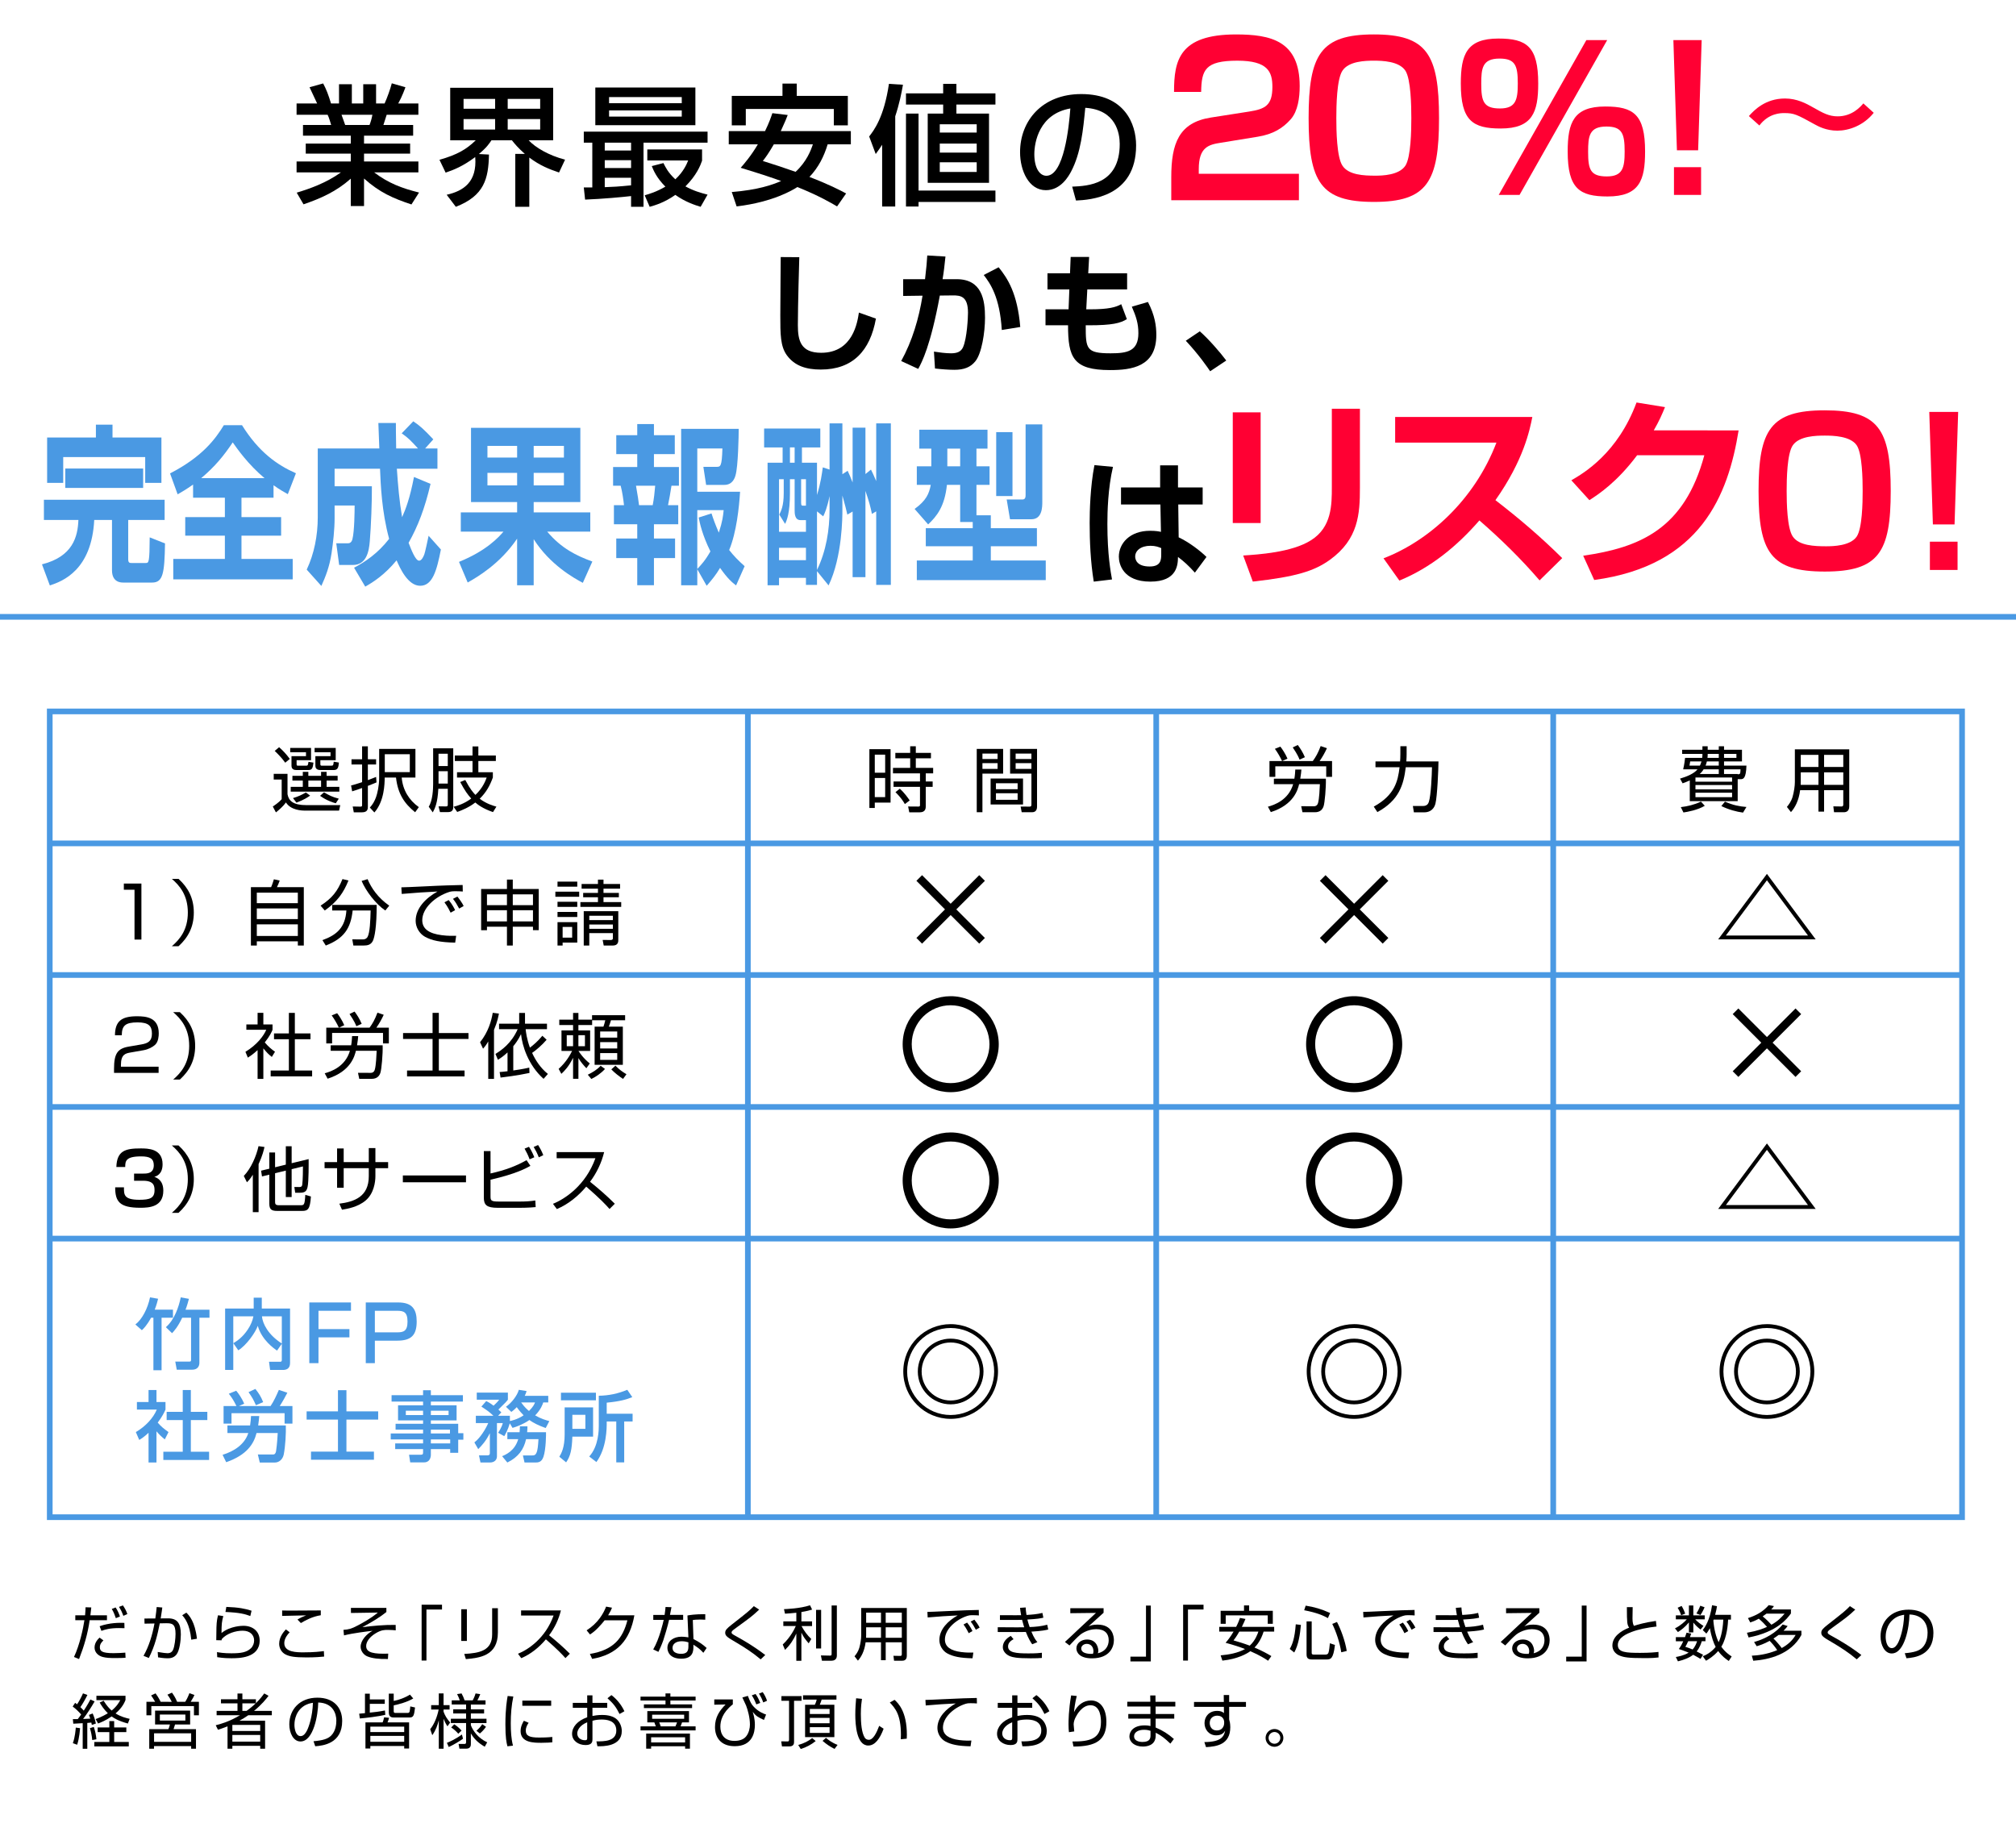 <?xml version="1.0" encoding="utf-8"?>
<!-- Generator: Adobe Illustrator 16.0.0, SVG Export Plug-In . SVG Version: 6.00 Build 0)  -->
<!DOCTYPE svg PUBLIC "-//W3C//DTD SVG 1.1//EN" "http://www.w3.org/Graphics/SVG/1.1/DTD/svg11.dtd">
<svg version="1.1" id="レイヤー_1" xmlns="http://www.w3.org/2000/svg" xmlns:xlink="http://www.w3.org/1999/xlink" x="0px"
	 y="0px" width="710px" height="648.199px" viewBox="0 0 710 648.199" enable-background="new 0 0 710 648.199"
	 xml:space="preserve">
<rect fill="#FFFFFF" width="710" height="648.199"/>
<g>
	
		<rect x="17.523" y="250.577" fill="#FFFFFF" stroke="#4A99E3" stroke-width="2" stroke-miterlimit="10" width="673.477" height="283.809"/>
	<line fill="none" stroke="#4A99E3" stroke-width="2" stroke-miterlimit="10" x1="17.523" y1="436.261" x2="691" y2="436.261"/>
	<line fill="none" stroke="#4A99E3" stroke-width="2" stroke-miterlimit="10" x1="17.523" y1="389.896" x2="691" y2="389.896"/>
	<line fill="none" stroke="#4A99E3" stroke-width="2" stroke-miterlimit="10" x1="17.523" y1="343.419" x2="691" y2="343.419"/>
	<line fill="none" stroke="#4A99E3" stroke-width="2" stroke-miterlimit="10" x1="17.523" y1="297.055" x2="691" y2="297.055"/>
	
		<line fill="none" stroke="#4A99E3" stroke-width="2" stroke-miterlimit="10" x1="547.014" y1="250.577" x2="547.014" y2="534.386"/>
	
		<line fill="none" stroke="#4A99E3" stroke-width="2" stroke-miterlimit="10" x1="407.201" y1="250.577" x2="407.201" y2="534.386"/>
	
		<line fill="none" stroke="#4A99E3" stroke-width="2" stroke-miterlimit="10" x1="263.385" y1="250.577" x2="263.385" y2="534.386"/>
</g>
<g>
	<path d="M49.802,311.206v19.731h-2.429v-17.555h-3.756v-2.179L49.802,311.206L49.802,311.206z"/>
	<path d="M60.52,333.291c2.779-2.402,5.634-5.758,5.634-11.868c0-6.11-2.855-9.466-5.634-11.869h2.354
		c3.405,3.104,5.383,6.813,5.383,11.869c0,5.058-1.978,8.765-5.383,11.868H60.52z"/>
	<path d="M95.477,312.483c0.476-1.077,0.901-2.504,0.977-2.779l2.053,0.45c-0.3,0.826-0.626,1.653-0.977,2.329h9.465v20.558h-2.103
		v-1.479H90.443v1.479h-2.078v-20.558H95.477z M90.443,318.117h14.448v-3.706H90.443V318.117z M90.443,323.726h14.448v-3.756H90.443
		V323.726z M104.892,325.58H90.443v4.08h14.448L104.892,325.58L104.892,325.58z"/>
	<path d="M112.906,318.993c4.131-2.679,5.984-5.133,7.712-9.364l2.104,0.501c-1.753,4.356-3.931,7.437-8.338,10.566L112.906,318.993
		z M124.449,333.041l-0.375-2.18l3.706,0.024c1.102,0,1.527-0.649,1.652-0.853c0.852-1.502,1.002-5.759,1.102-9.34h-6.335
		c-0.676,6.36-3.105,9.866-9.465,12.346l-1.177-1.903c5.083-1.827,8.038-4.479,8.438-10.441h-5.008v-1.979h15.675
		c0,7.713-0.726,11.396-1.353,12.695c-0.701,1.401-1.903,1.629-3.305,1.629L124.449,333.041L124.449,333.041z M129.457,309.653
		c1.327,3.181,3.681,6.586,7.637,9.34l-1.402,1.703c-3.355-2.254-6.861-6.886-8.338-10.417L129.457,309.653z"/>
	<path d="M162.987,314.011c-0.801-0.05-1.577-0.101-2.579-0.101c-1.377,0-1.752,0.126-2.329,0.301
		c-4.757,1.553-9.365,5.609-9.365,9.916c0,3.13,2.529,4.707,6.811,5.257c2.253,0.302,4.031,0.252,5.133,0.228l-0.351,2.404
		c-5.283-0.103-8.213-0.753-10.617-2.056c-2.003-1.103-3.305-3.379-3.305-5.607c0-4.558,3.706-8.113,7.687-10.342
		c-4.933,0.226-7.312,0.426-12.595,0.852l-0.125-2.329c2.079,0,13.446-0.626,15.976-0.676c0.701-0.025,5.108-0.125,5.609-0.15
		L162.987,314.011z M158.705,321.473c-0.25-0.501-1.026-2.129-2.178-3.656l1.502-0.801c1.227,1.502,1.853,2.729,2.253,3.556
		L158.705,321.473z M161.71,320.021c-0.876-1.578-1.227-2.229-2.178-3.431l1.552-0.802c0.626,0.776,1.728,2.279,2.204,3.331
		L161.71,320.021z"/>
	<path d="M178.538,333.041v-6.635h-7.036v1.227h-2.053V313.11h9.089v-3.306h2.053v3.306h9.14v14.522h-2.028v-1.227h-7.111v6.635
		L178.538,333.041L178.538,333.041z M171.502,315.013v3.806h7.036v-3.806H171.502z M171.502,320.596v3.932h7.036v-3.932H171.502z
		 M187.703,315.013h-7.111v3.806h7.111V315.013z M187.703,320.596h-7.111v3.932h7.111V320.596z"/>
	<path d="M203.98,314.061v1.803h-8.389v-1.803H203.98z M203.304,310.53v1.777h-6.961v-1.777H203.304z M203.304,317.616v1.803h-6.961
		v-1.803H203.304z M203.304,321.197v1.777h-6.961v-1.777H203.304z M203.304,324.802v7.188h-5.158v1.053h-1.803v-8.238h6.961V324.802
		z M201.501,326.48h-3.355v3.781h3.355V326.48z M212.543,309.829v1.527h5.834v1.652h-5.834v1.503h5.409v1.527h-5.409v1.702h6.235
		v1.678h-14.373v-1.678h6.185v-1.702h-5.208v-1.527h5.208v-1.503h-5.759v-1.652h5.759v-1.527H212.543z M205.583,333.041v-12.095
		h12.169v10.166c0,0.503,0,1.931-1.953,1.931h-3.18l-0.376-1.979l2.754,0.024c0.25,0,0.852,0,0.852-0.603v-1.827h-8.313v4.383
		L205.583,333.041L205.583,333.041z M215.849,322.549h-8.313v1.527h8.313V322.549z M215.849,325.628h-8.313v1.527h8.313V325.628z"/>
</g>
<g>
	<path d="M101.256,272.569v7.187c0.451,2.354,2.003,3.831,6.686,3.831h11.894l-0.426,1.928h-11.994c-1.202,0-5.033-0.15-6.71-2.88
		c-0.876,1.277-2.454,2.654-3.531,3.506l-1.102-2.078c0.426-0.275,2.128-1.377,3.13-2.579v-6.911h-2.804v-2.003L101.256,272.569
		L101.256,272.569z M100.455,268.638c-1.302-1.853-3.105-3.58-3.706-4.156l1.552-1.302c1.177,1.026,2.604,2.504,3.756,4.131
		L100.455,268.638z M109.544,263.43v4.332h-5.083v1.402c0,0.4,0.05,0.525,0.501,0.525h2.854c0.601,0,0.626-0.125,0.826-1.352
		l1.753,0.275c-0.226,2.053-0.576,2.604-1.753,2.604h-4.282c-0.626,0-1.703-0.125-1.703-1.527v-3.355h5.108v-1.377h-5.559v-1.527
		L109.544,263.43L109.544,263.43z M118.91,274.923h-3.881v2.229h4.482v1.678h-17.127v-1.678h4.257v-2.229h-3.656v-1.652h3.656
		v-1.402h1.953v1.402h4.482v-1.402h1.953v1.402h3.881V274.923z M103.185,281.107c1.778-0.5,3.405-1.302,4.532-1.978l1.502,1.102
		c-0.751,0.525-2.079,1.452-4.808,2.479L103.185,281.107z M113.075,274.923h-4.482v2.229h4.482V274.923z M118.233,267.762h-5.409
		v1.427c0,0.501,0.275,0.501,0.576,0.501h3.305c0.676,0,0.701-0.226,0.826-1.402l1.828,0.301c-0.15,1.478-0.275,2.629-1.753,2.629
		h-4.657c-0.626,0-1.878-0.05-1.878-1.502v-3.381h5.333v-1.377h-5.609v-1.527h7.437L118.233,267.762L118.233,267.762z
		 M114.102,279.079c1.752,1.002,2.804,1.603,5.208,2.229l-1.052,1.628c-0.901-0.25-3.13-0.901-5.534-2.629L114.102,279.079z"/>
	<path d="M132.608,275.574c-0.651,0.275-1.027,0.45-3.055,1.227v7.337c0,0.701-0.025,1.978-2.053,1.978h-2.905l-0.375-2.053
		l2.529,0.05c0.701,0.025,0.776-0.075,0.776-0.626v-5.935c-2.053,0.727-2.805,0.952-3.505,1.177l-0.376-2.078
		c0.952-0.25,1.979-0.501,3.881-1.151v-6.235h-3.731v-1.827h3.731v-4.558h2.028v4.558h2.904v1.827h-2.904v5.509
		c1.452-0.525,2.153-0.826,2.904-1.127L132.608,275.574z M146.305,273.871h-4.833c0.375,4.332,2.504,7.913,6.034,10.417
		l-1.302,1.803c-3.831-3.105-6.085-6.485-6.736-12.22h-3.981c-0.025,2.204-0.125,8.313-3.63,12.295l-1.603-1.728
		c1.026-1.077,1.728-2.379,2.203-3.731c0.426-1.202,1.077-3.931,1.077-6.585V263.78h12.771V273.871L146.305,273.871z
		 M144.327,265.658h-8.814v6.31h8.814V265.658z"/>
	<path d="M159.627,263.58v20.657c0,1.353-0.676,1.804-1.928,1.804h-2.754l-0.5-2.028l2.604,0.024c0.451,0,0.651-0.1,0.651-0.601
		v-5.609h-3.33c-0.25,5.033-1.202,6.937-1.953,8.313l-1.427-2.003c1.402-2.153,1.553-6.311,1.553-8.038v-12.52L159.627,263.58
		L159.627,263.58z M157.699,265.483h-3.255v4.331h3.255V265.483z M157.699,271.643h-3.255V276h3.255V271.643z M173.624,286.041
		c-3.731-1.303-5.333-2.63-6.235-3.381c-2.329,1.803-4.782,2.755-6.36,3.33l-1.277-1.828c1.353-0.35,3.681-1.026,6.21-2.904
		c-1.177-1.276-2.329-2.854-3.881-5.809l1.778-0.727c1.703,3.23,2.804,4.457,3.581,5.259c2.629-2.479,3.556-5.033,3.956-6.11
		h-10.441v-1.878h5.458v-3.956h-6.235v-1.928h6.235v-3.205h2.053v3.205h6.16v1.928h-6.16v3.956h5.108v1.854
		c-1.002,2.779-2.304,5.208-4.632,7.486c2.329,1.753,4.682,2.454,5.884,2.779L173.624,286.041z"/>
</g>
<g>
	<path d="M313.643,263.881v18.805h-5.559v1.902h-1.903v-20.707H313.643z M311.74,265.809h-3.656v6.36h3.656V265.809z
		 M311.74,274.021h-3.656v6.735h3.656V274.021z M327.865,267.086h-5.333v3.38h6.107v1.928h-2.604v2.854h2.429v1.903h-2.429v6.836
		c0,0.551,0,2.128-2.079,2.128h-3.731l-0.397-2.053l3.531,0.025c0.476,0,0.648-0.051,0.648-0.526v-6.41h-9.313v-1.903h9.313v-2.854
		h-9.515v-1.928h6.06v-3.38h-5.23v-1.903h5.23v-2.329h1.979v2.329h5.333V267.086L327.865,267.086z M318.676,283.211
		c-0.576-1.001-1.377-2.278-3.305-4.206l1.527-1.202c1.753,1.577,2.902,3.28,3.479,4.131L318.676,283.211z"/>
	<path d="M353.283,263.78v8.714h-7.287v13.597h-2.003V263.78H353.283z M351.33,265.433h-5.333v1.903h5.333V265.433z M351.33,268.788
		h-5.333v2.028h5.333V268.788z M360.294,283.361h-11.418v-9.14h11.418V283.361z M358.391,275.874h-7.637v2.104h7.637V275.874z
		 M358.391,279.405h-7.637v2.304h7.637V279.405z M365.227,284.013c0,0.5,0,2.078-1.753,2.078h-3.652l-0.376-2.003l3.08,0.024
		c0.447,0,0.726-0.075,0.726-0.701v-10.917h-7.512v-8.714h9.487V284.013L365.227,284.013z M363.248,265.433h-5.559v1.903h5.559
		V265.433z M363.248,268.788h-5.559v2.028h5.559V268.788z"/>
</g>
<g>
	<path d="M611.985,282.185h-16.876v-7.312c-1.152,0.551-1.854,0.801-2.529,1.026l-0.901-1.652c2.432-0.727,4.936-1.753,6.16-3.28
		h-5.059c0.397-1.577,0.626-3.506,0.676-4.031h6.035c0.05-0.275,0.075-0.626,0.075-0.877v-0.525h-7.14v-1.452h7.14v-1.228h1.853
		v1.228h3.906v-1.228h1.853v1.228h6.313v4.106h-6.313v1.478h7.891c-0.15,4.632-1.127,4.782-2.104,4.782h-0.977L611.985,282.185
		L611.985,282.185z M591.954,284.288c2.379-0.275,4.883-0.877,7.086-1.953l1.353,1.478c-2.479,1.502-6.085,2.153-7.512,2.354
		L591.954,284.288z M598.665,269.665c0.1-0.201,0.351-0.677,0.575-1.478h-3.98c-0.075,0.551-0.147,0.977-0.251,1.478H598.665z
		 M610.008,273.847h-12.896v1.477h12.896V273.847z M610.008,276.5h-12.896v1.528h12.896V276.5z M610.008,279.205h-12.896v1.577
		h12.896V279.205z M605.325,272.619v-1.652h-5.333c-0.604,0.951-1.002,1.302-1.378,1.652H605.325z M605.325,268.188h-4.185
		c-0.175,0.726-0.351,1.177-0.476,1.478h4.657L605.325,268.188L605.325,268.188z M601.419,265.533c0,0.525,0,0.852-0.075,1.402
		h3.981v-1.402H601.419z M607.504,282.359c2.93,1.277,5.107,1.678,7.563,1.878l-1.201,1.979c-2.305-0.301-5.009-1.026-7.639-2.304
		L607.504,282.359z M607.178,266.936h4.357v-1.402h-4.357V266.936z M611.985,272.72c0.927,0,0.927-0.176,1.002-1.753h-5.813v1.652
		h4.811V272.72L611.985,272.72z"/>
	<path d="M651.275,283.987c0,1.828-1.127,2.104-1.979,2.104h-3.38l-0.251-2.078l2.93,0.05c0.429,0,0.576-0.301,0.576-0.676v-5.059
		h-6.761v7.537h-1.979v-7.537h-6.46c-0.45,3.631-1.828,6.185-3.229,7.713l-1.427-1.828c0.573-0.701,1.502-1.854,2.003-3.556
		c0.501-1.778,0.802-3.831,0.802-5.184V263.93h19.155V283.987L651.275,283.987z M640.433,272.043H634.2v3.105
		c0,0.901,0,1.001-0.025,1.302h6.26L640.433,272.043L640.433,272.043z M640.433,265.884H634.2v4.257h6.231L640.433,265.884
		L640.433,265.884z M649.172,265.884h-6.761v4.257h6.761V265.884z M649.172,272.043h-6.761v4.407h6.761V272.043z"/>
</g>
<g>
	<path d="M466.144,283.987c-0.376,1.102-1.199,2.104-3.055,2.104h-4.382l-0.451-2.129l4.436,0.025c0.25,0,1.177,0.025,1.502-1.177
		c0.426-1.503,0.573-4.958,0.648-6.61h-7.312c-0.451,1.828-1.778,7.236-9.966,9.841l-1.027-1.903
		c2.279-0.626,7.236-2.329,8.89-7.938h-6.786v-1.929h7.215c0.225-1.252,0.272-2.354,0.322-3.229h2.153
		c-0.075,0.852-0.125,1.603-0.4,3.229h9.017C467.045,277.377,466.544,282.836,466.144,283.987z M467.07,273.621v-3.706H449.14v3.706
		h-2.054v-5.559h4.436c-0.604-1.327-1.631-3.105-2.529-4.308l1.928-0.775c0.576,0.7,1.854,2.629,2.505,4.231l-1.879,0.852h10.793
		c1.076-1.478,1.827-2.78,2.779-5.284l2.203,0.752c-0.826,1.777-1.527,3.004-2.579,4.532h4.382v5.559H467.07z M457.68,267.562
		c-0.25-0.651-0.676-1.753-2.4-4.307l1.774-0.852c0.805,1.052,1.807,2.604,2.504,4.307L457.68,267.562z"/>
	<path d="M493.188,262.829h2.2v2.829c0,0.576-0.021,1.302-0.1,2.529h11.317c0,2.579-0.429,12.52-1.076,14.898
		c-0.701,2.629-2.779,3.029-3.81,3.029h-3.777l-0.354-2.229h3.605c1.377,0,1.828-0.826,2.025-1.452
		c0.751-2.253,1.055-9.49,1.104-12.194h-9.239c-0.752,6.235-2.379,11.644-9.991,15.801l-1.274-1.929
		c7.412-4.081,8.485-8.939,9.09-13.872h-8.488v-2.053h8.663c0.051-0.576,0.101-1.402,0.101-2.63L493.188,262.829L493.188,262.829z"
		/>
</g>
<g>
	<path d="M46.045,370.701c-1.878,0.324-3.456,0.676-3.456,4.432v0.576H55.86v2.18h-15.7v-1.43c0-5.357,1.227-7.135,5.133-7.813
		l4.507-0.775c2.329-0.4,3.706-1.152,3.706-3.807c0-2.682-1.152-3.957-5.058-3.957c-4.357,0-5.534,1.203-5.559,4.533h-2.404
		c0.05-4.857,2.204-6.688,7.737-6.688c3.18,0,7.688,0.352,7.688,6.01c0,0.951-0.125,2.953-1.252,4.007
		c-0.927,0.878-2.429,1.651-4.157,1.952L46.045,370.701z"/>
	<path d="M60.995,380.24c2.779-2.402,5.634-5.76,5.634-11.867c0-6.109-2.855-9.467-5.634-11.869h2.354
		c3.405,3.104,5.383,6.811,5.383,11.869s-1.978,8.764-5.383,11.867H60.995z"/>
	<path d="M92.747,380.016h-2.028v-10.142c-1.578,1.451-2.729,2.203-3.431,2.653l-0.852-2.055c4.157-2.505,6.485-5.731,7.337-7.763
		h-7.011v-1.879h3.957v-4.082h2.028v4.082h3.23v1.901c-0.25,0.603-0.902,2.154-2.729,4.435c1.327,1.526,2.204,2.276,3.605,3.278
		l-1.126,1.828c-1.327-1.075-1.603-1.379-2.98-3.006V380.016z M103.839,356.753v7.235h5.509v2.054h-5.509v11.019h6.084v2.053H95.326
		v-2.053h6.41v-11.019h-5.233v-2.054h5.233v-7.235H103.839z"/>
	<path d="M133.963,377.887c-0.375,1.102-1.202,2.104-3.055,2.104h-4.382l-0.451-2.13l4.432,0.023c0.25,0,1.177,0.024,1.502-1.177
		c0.426-1.504,0.576-4.959,0.651-6.608h-7.312c-0.451,1.826-1.778,7.233-9.966,9.84l-1.026-1.901
		c2.278-0.627,7.236-2.33,8.889-7.938h-6.786v-1.929h7.211c0.226-1.252,0.275-2.354,0.326-3.229h2.153
		c-0.075,0.854-0.125,1.604-0.4,3.229h9.014C134.865,371.275,134.364,376.734,133.963,377.887z M134.89,367.521v-3.707h-17.928
		v3.707h-2.053v-5.561h4.432c-0.601-1.328-1.628-3.104-2.529-4.311l1.928-0.773c0.576,0.701,1.853,2.629,2.504,4.23l-1.878,0.854
		h10.792c1.077-1.479,1.828-2.779,2.779-5.285l2.204,0.754c-0.826,1.775-1.527,3.004-2.579,4.531h4.382v5.561H134.89z M125.5,361.46
		c-0.25-0.649-0.676-1.752-2.404-4.308l1.778-0.853c0.801,1.054,1.803,2.604,2.504,4.308L125.5,361.46z"/>
	<path d="M154.548,356.753v7.11h10.441v2.078h-10.441v11.117h9.064v2.077h-20.257v-2.077h8.989v-11.117h-10.392v-2.078h10.392v-7.11
		H154.548z"/>
	<path d="M173.98,380.016h-2.028V366.82c-0.776,1.352-1.252,1.902-1.828,2.555l-1.052-2.277c2.93-3.633,4.032-7.688,4.458-10.367
		l2.178,0.275c-0.175,0.9-0.451,2.68-1.728,5.732V380.016z M192.509,366.218c-1.578,1.88-3.881,3.808-5.108,4.634
		c1.102,2.401,2.83,5.231,5.559,7.412l-1.527,1.729c-5.459-4.908-7.512-11.646-7.938-15.75c-0.976,2.002-1.928,3.305-2.729,4.256
		v8.539c0.826-0.103,3.505-0.502,5.634-1.002l0.075,1.879c-4.432,0.948-8.964,1.478-10.191,1.627l-0.325-1.953
		c0.701-0.051,1.102-0.075,2.779-0.274v-6.638c-1.478,1.402-2.479,2.029-3.38,2.604l-0.876-2.076
		c1.953-1.178,5.634-3.656,7.837-8.715h-6.56v-1.928h7.086v-3.781h2.053v3.781h7.737v1.928h-7.512
		c0.1,1.025,0.375,3.381,1.502,6.512c1.202-0.9,2.779-2.229,4.382-4.184L192.509,366.218z"/>
	<path d="M208.511,357.58h11.644v1.777h-4.983c-0.15,0.477-0.351,1.252-0.751,2.254h4.933v13.445h-9.941v-13.445h3.105
		c0.175-0.502,0.526-1.578,0.651-2.254h-4.632v1.678h-4.833v1.902h4.131v7.234h-4.106c0.376,0.576,1.703,2.58,3.981,4.406
		l-1.202,1.678c-0.927-0.977-1.903-2.076-2.805-3.579v7.286h-1.878v-7.387c-1.502,3.104-3.055,4.654-4.131,5.656l-0.952-1.752
		c2.704-2.402,4.106-5.059,4.732-6.311h-3.731v-7.236h4.082v-1.9h-4.858v-1.879h4.858v-2.381h1.878v2.381h4.808L208.511,357.58
		L208.511,357.58z M201.826,364.615h-2.229v3.883h2.229V364.615z M206.007,364.615h-2.304v3.883h2.304V364.615z M207.009,378.539
		c1.678-0.826,3.255-1.754,4.532-3.156l1.527,1.127c-1.377,1.527-3.13,2.705-4.808,3.531L207.009,378.539z M217.375,363.313h-6.01
		v2.153h6.01V363.313z M217.375,367.068h-6.01v2.229h6.01V367.068z M217.375,370.925h-6.01v2.38h6.01V370.925z M216.75,375.357
		c1.352,1.354,2.404,2.15,3.881,3.004l-1.202,1.652c-1.227-0.773-3.055-2.203-4.132-3.354L216.75,375.357z"/>
</g>
<g>
	<path d="M60.52,427.189c2.779-2.402,5.634-5.76,5.634-11.869s-2.855-9.465-5.634-11.867h2.354
		c3.405,3.104,5.383,6.811,5.383,11.867c0,5.058-1.978,8.766-5.383,11.869H60.52z"/>
	<path d="M91.069,426.939h-2.028v-13.172c-1.001,1.604-1.502,2.078-2.078,2.652l-1.102-2.229c2.529-2.604,4.432-7.012,5.184-10.491
		l2.103,0.301c-0.225,0.978-0.676,3.006-2.078,6.035L91.069,426.939L91.069,426.939z M96.878,423.109c0,0.822,0,1.398,1.277,1.398
		h7.662c1.227,0,1.502,0,1.703-3.654l1.978,0.576c-0.301,4.531-1.077,5.082-3.08,5.082h-8.714c-2.028,0-2.854-0.45-2.854-2.555
		V413.74l-2.579,0.627l-0.325-2.029l2.904-0.699v-5.709h2.028v5.209l3.781-0.928v-6.484h2.053v5.982l5.984-1.451
		c0,1.201,0.075,7.912-0.375,9.842c-0.326,1.377-0.827,2.004-2.629,2.004h-1.728l-0.301-2.027l1.703,0.023
		c0.401,0,0.952,0,1.077-0.803c0.025-0.148,0.25-1.854,0.25-6.461l-3.981,0.979v9.814h-2.053v-9.313l-3.781,0.926V423.109
		L96.878,423.109z"/>
	<path d="M129.882,404.378h2.329v4.935h4.482v2.151h-4.482v2.806c0,2.028-0.526,6.108-3.431,8.563
		c-2.754,2.328-6.485,2.953-8.338,3.254l-0.926-2.127c5.233-0.678,10.366-2.403,10.366-9.666v-2.83h-8.839v6.888h-2.329v-6.888
		h-4.407v-2.151h4.407v-4.81h2.329v4.81h8.839V404.378z"/>
	<path d="M164.113,414.02v2.403h-22.235v-2.403H164.113z"/>
	<path d="M172.753,405.432v7.887c5.333-1.2,8.864-2.555,12.695-4.683l1.352,2.003c-1.578,0.877-5.083,2.829-14.047,4.883v5.834
		c0,1.505,0.2,1.854,2.905,1.854h7.587c1.778,0,3.531-0.1,5.283-0.375l0.125,2.328c-2.454,0.252-5.384,0.252-5.634,0.252h-7.687
		c-3.956,0-4.933-1.002-4.933-3.607v-16.372L172.753,405.432L172.753,405.432z M186.525,408.335
		c-0.626-1.629-1.052-2.479-1.778-3.756l1.552-0.652c0.376,0.576,1.202,1.929,1.878,3.683L186.525,408.335z M189.755,407.634
		c-0.601-1.526-1.052-2.403-1.803-3.655l1.552-0.677c0.852,1.353,1.327,2.277,1.828,3.58L189.755,407.634z"/>
	<path d="M194.74,424.009c4.207-1.678,11.518-6.483,14.949-16.051h-13.646v-2.151h16.726c-0.926,3.78-2.629,7.336-4.958,10.44
		c3.03,2.428,5.959,4.981,8.714,7.736l-1.853,1.854c-1.402-1.578-3.23-3.555-8.213-7.887c-2.83,3.354-6.285,6.184-10.342,7.912
		L194.74,424.009z"/>
	<g>
		<path d="M43.659,418.195c-0.026,2.574-0.052,4.395,5.408,4.395c3.692,0,5.356-0.572,5.356-3.354c0-1.404-0.156-3.354-3.979-3.354
			h-3.224v-2.521h3.224c1.3,0,3.718,0,3.718-2.938c0-2.34-1.378-3.12-4.472-3.12c-5.538,0-5.564,1.742-5.59,3.744h-3.12
			c0.182-5.798,3.25-6.553,8.554-6.553c2.418,0,7.722,0,7.722,5.564c0,3.641-2.288,4.265-2.912,4.446
			c0.806,0.286,3.172,1.118,3.172,4.862c0,5.721-4.888,6.032-8.086,6.032c-7.358,0-8.866-2.21-8.866-7.202H43.659z"/>
	</g>
</g>
<g>
	<path fill="#4A99E3" d="M53.212,464.126c-1.601,2.902-2.713,3.906-3.255,4.396l-2.279-2.012c2.36-1.791,4.341-5.613,5.155-9.549
		l2.849,0.488c-0.244,0.949-0.488,2.008-1.194,3.852h6.43v2.822h-4.015v18.502h-2.876v-18.502L53.212,464.126L53.212,464.126z
		 M64.173,464.126c-1.546,3.283-2.958,4.801-3.581,5.453l-2.171-2.117c3.066-2.658,4.558-7.217,5.236-10.498l2.876,0.518
		c-0.271,0.977-0.597,2.307-1.194,3.822h8.438v2.822h-3.554v15.898c0,1.301-0.76,2.414-2.523,2.414h-5.453l-0.516-2.852h4.802
		c0.651,0,0.759-0.055,0.759-0.73v-14.73H64.173L64.173,464.126z"/>
	<path fill="#4A99E3" d="M82.185,473.107c1.248-0.787,3.202-1.98,5.101-4.857c1.058-1.572,1.709-3.229,1.954-4.611h-7.081v18.885
		h-2.876V460.9h10.065v-3.824h2.849v3.824h9.957v19.209c0,2.113-1.492,2.414-2.496,2.414h-4.531l-0.38-2.879h3.798
		c0.325,0,0.705,0,0.705-0.566v-5.779l-1.682,2.416c-0.949-0.65-5.398-3.717-6.782-8.734c-0.841,2.412-4.042,6.893-6.864,8.629
		L82.185,473.107z M99.25,463.638h-7c0.244,2.576,2.144,6.457,7,9.576V463.638z"/>
	<path fill="#4A99E3" d="M123.61,458.753v2.932h-11.449v6.457h10.906v2.902h-10.906v9.088h-3.229v-21.379H123.61L123.61,458.753z"/>
	<path fill="#4A99E3" d="M140.239,458.753c4.992,0,6.511,2.469,6.511,6.701c0,4.885-1.98,6.756-6.864,6.756h-7.868v7.922h-3.201
		v-21.379H140.239z M132.018,461.685v7.598h7.787c2.197,0,3.717-0.324,3.717-3.771c0-3.473-1.438-3.824-3.717-3.824L132.018,461.685
		L132.018,461.685z"/>
	<path fill="#4A99E3" d="M55.111,515.128h-2.794v-10.473c-1.628,1.52-2.442,2.008-3.283,2.521l-1.194-2.766
		c3.473-2.035,6.131-4.965,7.379-7.922h-7v-2.66h4.097v-4.232h2.794v4.232h3.174v2.66c-0.461,1.027-1.085,2.387-2.74,4.584
		c1.384,1.574,2.035,2.035,3.798,3.338l-1.302,2.576c-1.275-1.031-2.008-1.766-2.93-2.852L55.111,515.128L55.111,515.128z
		 M64.363,489.599h2.849v7.68h5.806v2.9h-5.806v11.15h6.43v2.904H57.526v-2.904h6.837v-11.15h-5.67v-2.9h5.67V489.599z"/>
	<path fill="#4A99E3" d="M78.387,512.416c4.069-1.248,7.786-3.662,9.062-7.678h-7.353v-2.658h7.977
		c0.217-1.357,0.271-2.252,0.325-3.313h2.903c-0.082,0.896-0.163,1.873-0.38,3.313h9.74c0.108,2.549-0.163,7.352-0.733,10.227
		c-0.38,1.848-1.791,2.822-3.065,2.822H91.49l-0.678-2.822h5.426c0.488,0,0.814-0.352,0.977-1.109
		c0.082-0.436,0.434-3.146,0.597-6.457h-7.46c-0.95,3.771-3.364,7.73-10.689,10.279L78.387,512.416z M83.27,495.242
		c-0.95-1.926-1.574-2.934-2.686-4.34l2.604-1.063c0.732,0.842,2.008,2.66,2.822,4.561l-1.845,0.842h11.123
		c1.194-1.766,2.062-3.717,2.93-5.697l2.984,1.004c-0.434,0.922-1.954,3.607-2.686,4.693h4.477v6.186h-2.767v-3.662H81.534v3.662
		H78.74v-6.186H83.27L83.27,495.242z M89.944,489.218c1.14,1.439,1.954,2.633,2.74,4.643l-2.55,1.086
		c-1.004-2.229-1.167-2.473-2.604-4.613L89.944,489.218z"/>
	<path fill="#4A99E3" d="M119.025,489.654h2.984v7.461h11.178v2.898h-11.178v11.287h9.686v2.852H109.53v-2.852h9.496v-11.287
		h-11.042v-2.898h11.042L119.025,489.654L119.025,489.654z"/>
	<path fill="#4A99E3" d="M163.027,493.667h-11.286v1.303h9.062v5.318h-9.062v1.193h9.631v3.311h1.818v2.305h-1.818v4.613h-2.822
		v-1.303h-6.81v1.979c0,0.924-0.38,2.688-2.36,2.688h-4.91l-0.407-2.688h4.097c0.787,0,0.841-0.27,0.841-0.84v-1.141h-9.821V508.4
		h9.821v-1.41h-11.395v-2.09h11.395v-1.355h-9.685v-2.063h9.685v-1.193h-8.817v-5.318h8.817v-1.303h-11.096v-2.25h11.096v-1.736
		h2.74v1.736h11.286V493.667z M142.924,496.896v1.52h6.077v-1.52H142.924z M151.741,496.896v1.52h6.24v-1.52H151.741z
		 M151.741,503.544v1.355h6.729v-1.355H151.741z M151.741,506.99v1.41h6.81v-1.41H151.741z"/>
	<path fill="#4A99E3" d="M179.547,501.32c-0.706,2.438-1.601,3.902-1.953,4.527l-2.17-1.191c0.353-0.543,1.275-1.93,1.655-3.418
		h-2.062v11.721c0,1.031-0.678,2.17-2.496,2.17h-3.31l-0.516-2.521h2.903c0.542,0,0.922-0.139,0.922-0.732v-7.082
		c-1.356,2.74-2.821,4.342-4.097,5.615l-1.356-2.359c2.062-1.602,3.907-4.586,4.884-6.811h-4.368v-2.576h6.186
		c-1.655-1.521-1.791-1.604-4.232-3.23l1.709-1.949c0.787,0.404,1.33,0.678,2.577,1.627c1.411-1.305,1.709-1.736,1.98-2.115h-7.895
		v-2.496h10.96v2.496c-0.488,0.648-0.678,0.895-3.337,3.473c0.488,0.436,0.651,0.597,1.031,1.004l-1.139,1.193h4.151v1.844
		c0.407-0.08,2.604-0.487,4.829-2.008c-0.542-0.568-1.411-1.465-2.415-2.875c-0.868,0.922-1.356,1.275-1.899,1.682l-1.899-1.814
		c1.926-1.304,3.988-3.938,4.531-5.97l2.74,0.435c-0.163,0.57-0.326,1.004-0.651,1.684h8.275v2.332h-1.764
		c-0.217,0.682-0.787,2.441-2.849,4.561c2.116,1.221,3.825,1.684,4.992,2.008l-1.275,2.44c-2.577-0.923-4.259-1.765-5.751-2.819
		c-2.333,1.6-4.395,2.305-5.941,2.768L179.547,501.32z M182.993,504.466c0.081-0.895,0.081-1.385,0.108-2.09h2.659
		c0,0.625-0.027,1.031-0.108,2.09h6.646c0.027,0.57,0,5.996-0.895,8.627c-0.678,2.035-1.954,2.035-2.984,2.035h-3.689l-0.57-2.496
		h3.283c0.597,0,1.058-0.023,1.465-0.869c0.461-0.977,0.57-2.387,0.732-4.854h-4.368c-0.787,3.58-2.686,6.293-6.593,8.219
		l-1.845-2.225c1.221-0.518,4.477-1.848,5.67-5.994h-3.825v-2.443H182.993L182.993,504.466z M183.536,493.966
		c1.194,1.686,2.143,2.496,2.767,3.012c1.546-1.52,1.954-2.521,2.116-3.012H183.536z"/>
	<path fill="#4A99E3" d="M198.861,495.703h10.011v10.311h-7.298c-0.163,4.666-0.651,6.836-2.197,9.063l-2.388-1.98
		c0.678-1.141,1.872-3.146,1.872-7.867V495.703L198.861,495.703z M209.876,493.207h-12.317v-2.658h12.317V493.207z M201.574,498.335
		v4.938h4.585v-4.938H201.574z M222.682,492.095c-2.008,0.84-4.422,1.521-9.007,1.953v3.906h9.116v2.713h-2.957v14.406h-2.794
		v-14.406h-3.364c0.027,2.496-0.027,9.387-3.635,14.299l-2.523-1.955c3.364-3.662,3.364-9.576,3.364-10.662v-10.74
		c3.554-0.057,6.755-0.732,10.038-2.092L222.682,492.095z"/>
</g>
<g>
	<path d="M344.871,308.25l1.991,1.991l-10.068,10.067l10.068,10.068l-1.991,1.99L334.803,322.3l-10.065,10.069l-1.991-1.992
		l10.065-10.067l-10.065-10.067l1.991-1.991l10.065,10.067L344.871,308.25z"/>
</g>
<g>
	<path d="M486.958,308.25l1.991,1.991l-10.068,10.067l10.068,10.068l-1.991,1.99L476.89,322.3l-10.064,10.069l-1.991-1.992
		l10.068-10.067l-10.068-10.067l1.991-1.991l10.064,10.067L486.958,308.25z"/>
</g>
<g>
	<path d="M639.45,330.865h-34.337l17.168-23.066L639.45,330.865z M622.281,310.053l-14.463,19.461h28.927L622.281,310.053z"/>
</g>
<g>
	<path d="M639.45,425.808h-34.337l17.168-23.064L639.45,425.808z M622.281,404.996l-14.463,19.459h28.927L622.281,404.996z"/>
</g>
<g>
	<path d="M351.746,367.785c0,9.316-7.589,16.904-16.943,16.904c-9.354,0-16.902-7.551-16.902-16.904
		c0.036-9.467,7.661-16.904,16.902-16.904C344.082,350.88,351.708,358.355,351.746,367.785z M321.091,367.785
		c0,7.551,6.161,13.713,13.712,13.713c7.588,0,13.674-6.162,13.674-13.713c-0.035-7.625-6.196-13.711-13.674-13.711
		C327.327,354.074,321.091,360.121,321.091,367.785z"/>
</g>
<g>
	<path d="M493.833,367.785c0,9.316-7.589,16.904-16.943,16.904c-9.354,0-16.902-7.551-16.902-16.904
		c0.038-9.467,7.664-16.904,16.902-16.904C486.169,350.88,493.795,358.355,493.833,367.785z M463.178,367.785
		c0,7.551,6.161,13.713,13.712,13.713c7.592,0,13.678-6.162,13.678-13.713c-0.037-7.625-6.198-13.711-13.678-13.711
		C469.414,354.074,463.178,360.121,463.178,367.785z"/>
</g>
<g>
	<path d="M351.746,415.777c0,9.314-7.589,16.902-16.943,16.902c-9.354,0-16.902-7.551-16.902-16.902
		c0.036-9.467,7.661-16.904,16.902-16.904C344.082,398.873,351.708,406.348,351.746,415.777z M321.091,415.777
		c0,7.551,6.161,13.713,13.712,13.713c7.588,0,13.674-6.162,13.674-13.713c-0.035-7.627-6.196-13.713-13.674-13.713
		C327.327,402.064,321.091,408.113,321.091,415.777z"/>
</g>
<g>
	<path d="M351.482,483.072c0,9.205-7.479,16.68-16.683,16.68c-9.167,0-16.68-7.438-16.68-16.68c0-9.316,7.551-16.682,16.68-16.682
		C343.969,466.392,351.482,473.792,351.482,483.072z M319.475,483.072c0,8.488,6.913,15.328,15.328,15.328
		c8.453,0,15.327-6.875,15.327-15.328c0-8.49-6.912-15.326-15.327-15.326C326.425,467.746,319.475,474.507,319.475,483.072z
		 M346.373,483.072c0,6.387-5.184,11.568-11.57,11.568c-6.386,0-11.568-5.184-11.568-11.568c0-6.461,5.222-11.57,11.568-11.57
		C341.151,471.502,346.373,476.611,346.373,483.072z M324.584,483.072c0,5.635,4.583,10.219,10.218,10.219
		s10.218-4.584,10.218-10.219c0-5.709-4.618-10.221-10.218-10.221C329.205,472.853,324.584,477.363,324.584,483.072z"/>
</g>
<g>
	<path d="M493.57,483.072c0,9.205-7.479,16.68-16.684,16.68c-9.166,0-16.68-7.438-16.68-16.68c0-9.316,7.551-16.682,16.68-16.682
		C486.057,466.392,493.57,473.792,493.57,483.072z M461.563,483.072c0,8.488,6.909,15.328,15.324,15.328
		c8.453,0,15.328-6.875,15.328-15.328c0-8.49-6.913-15.326-15.328-15.326C468.513,467.746,461.563,474.507,461.563,483.072z
		 M488.461,483.072c0,6.387-5.185,11.568-11.571,11.568c-6.386,0-11.567-5.184-11.567-11.568c0-6.461,5.222-11.57,11.567-11.57
		C483.239,471.501,488.461,476.611,488.461,483.072z M466.672,483.072c0,5.635,4.583,10.219,10.218,10.219
		c5.639,0,10.222-4.584,10.222-10.219c0-5.709-4.621-10.221-10.222-10.221C471.293,472.853,466.672,477.363,466.672,483.072z"/>
</g>
<g>
	<path d="M638.961,483.072c0,9.205-7.476,16.68-16.68,16.68c-9.166,0-16.683-7.438-16.683-16.68c0-9.316,7.554-16.682,16.683-16.682
		C631.448,466.392,638.961,473.792,638.961,483.072z M606.954,483.072c0,8.488,6.912,15.328,15.327,15.328
		c8.453,0,15.328-6.875,15.328-15.328c0-8.49-6.913-15.326-15.328-15.326C613.904,467.746,606.954,474.507,606.954,483.072z
		 M633.853,483.072c0,6.387-5.185,11.568-11.568,11.568s-11.57-5.184-11.57-11.568c0-6.461,5.223-11.57,11.57-11.57
		C628.631,471.502,633.853,476.611,633.853,483.072z M612.063,483.072c0,5.635,4.58,10.219,10.218,10.219
		c5.636,0,10.219-4.584,10.219-10.219c0-5.709-4.621-10.221-10.219-10.221C616.685,472.853,612.063,477.363,612.063,483.072z"/>
</g>
<g>
	<path d="M493.833,415.777c0,9.314-7.589,16.902-16.943,16.902c-9.354,0-16.902-7.551-16.902-16.902
		c0.038-9.467,7.664-16.904,16.902-16.904C486.169,398.873,493.795,406.348,493.833,415.777z M463.178,415.777
		c0,7.551,6.161,13.713,13.712,13.713c7.592,0,13.678-6.162,13.678-13.713c-0.037-7.627-6.198-13.713-13.678-13.713
		C469.414,402.064,463.178,408.113,463.178,415.777z"/>
</g>
<g>
	<path d="M632.35,355.201l1.991,1.99l-10.065,10.064l10.065,10.068l-1.991,1.99l-10.065-10.066l-10.067,10.066l-1.991-1.99
		l10.068-10.068l-10.068-10.064l1.991-1.99l10.067,10.066L632.35,355.201z"/>
</g>
<g>
	<path d="M32.147,566.175c-0.21,1.953-0.231,2.162-0.315,2.771h5.837v1.723H31.58c-0.693,4.85-1.953,9.09-3.737,13.689l-1.785-0.736
		c1.953-4.094,3.275-10.119,3.674-12.953H26.52v-1.723h3.443c0.126-1.322,0.147-2.121,0.168-2.834L32.147,566.175z M36.43,577.787
		c-0.504,0.48-1.26,1.217-1.26,2.373c0,1.344,0.609,2.119,4.808,2.119c1.659,0,3.023-0.104,4.157-0.188l0.084,1.809
		c-0.651,0.041-1.449,0.104-3.401,0.104c-2.268,0-3.359-0.063-4.619-0.379c-1.596-0.42-2.897-1.596-2.897-3.338
		c0-1.826,1.323-3.064,1.764-3.484L36.43,577.787z M43.842,573.482c-0.567-0.021-1.092-0.041-1.89-0.041
		c-3.233,0-4.787,0.461-6.236,0.984l-0.63-1.639c3.59-1.26,6.908-1.238,8.713-1.176L43.842,573.482z M40.797,569.955
		c-0.21-0.65-0.756-2.184-1.428-3.254l1.344-0.525c0.693,0.945,1.302,2.479,1.533,3.191L40.797,569.955z M43.443,569.136
		c-0.546-1.428-0.735-1.91-1.533-3.146l1.365-0.545c0.672,0.941,1.218,1.95,1.575,3.063L43.443,569.136z"/>
	<path d="M57.158,566.197c-0.084,0.672-0.189,1.512-0.567,3.842l2.52-0.021c3.254-0.02,4.577,1.643,4.577,5.67
		c0,2.121-0.441,5.756-1.575,7.117c-1.008,1.238-2.352,1.281-3.149,1.281c-1.323,0-2.771-0.252-3.296-0.336l-0.126-1.891
		c1.827,0.336,3.044,0.439,3.464,0.439c0.294,0,1.344,0,1.89-1.092c0.63-1.26,0.924-4.178,0.924-5.711
		c0-3.465-1.113-3.801-3.422-3.758l-2.121,0.041c-0.798,3.902-1.638,7.789-3.863,12.195l-1.869-0.756
		c1.911-3.338,3.107-7.307,3.863-11.396l-3.506,0.063l-0.042-1.807l3.842-0.021c0.273-1.848,0.378-2.938,0.483-4.027L57.158,566.197
		z M67.362,577.535c-0.546-5.648-2.415-7.748-3.191-8.609l1.449-0.924c0.987,0.967,3.065,3.15,3.737,9.197L67.362,577.535z"/>
	<path d="M78.642,569.22c-0.525,1.994-0.609,2.689-0.63,5.963c3.128-2.541,7.391-2.541,7.727-2.541c3.443,0,5.711,2.078,5.711,5.166
		c0,6.26-7.391,6.26-9.994,6.26c-0.672,0-2.729,0-4.955-0.381l-0.084-1.781c1.008,0.168,2.415,0.42,5.06,0.42
		c3.38,0,5.354-0.316,6.887-1.768c0.735-0.689,1.134-1.741,1.134-2.75c0-1.975-1.47-3.441-4.031-3.441
		c-2.478,0-5.585,0.941-7.37,2.961c-0.042,0.188-0.042,0.229-0.063,0.42l-1.869-0.041c0.021-0.715,0.042-3.99,0.063-4.475
		c0.063-2.372,0.357-3.467,0.567-4.307L78.642,569.22z M88.153,569.199c-1.827-0.672-3.674-1.219-8.755-1.428l0.315-1.785
		c4.325,0.146,6.677,0.631,8.881,1.344L88.153,569.199z"/>
	<path d="M102.015,574.931c-1.89,1.936-1.89,3.423-1.89,3.846c0,3.213,4.43,3.213,6.824,3.213c3.695,0,5.774-0.273,7.118-0.441
		l0.084,1.934c-1.092,0.104-3.191,0.295-6.152,0.295c-4.367,0-5.9-0.339-7.244-0.945c-1.722-0.777-2.436-2.457-2.436-3.842
		c0-2.354,1.449-4.074,2.352-5.082L102.015,574.931z M112.975,568.925c-2.897,0.441-5.333,1.744-7.013,2.752l-1.197-1.239
		c1.029-0.63,1.701-0.942,3.044-1.47c-6.824,0.125-7.58,0.146-8.44,0.189v-1.912c0.84,0.043,1.071,0.043,2.331,0.043
		c1.785,0,9.679-0.063,11.275-0.063V568.925z"/>
	<path d="M136.075,566.343v1.449c-2.1,1.721-5.123,3.568-8.461,5.332c3.485-0.439,7.664-0.859,11.737-0.797l0.021,1.91
		c-0.672-0.063-1.596-0.146-2.75-0.146c-1.302,0-2.31,0-4.262,1.154c-2.205,1.322-3.401,3.002-3.401,4.535
		c0,2.436,2.918,2.813,7.769,2.666l-0.105,1.891c-3.212,0.063-5.543-0.229-7.202-0.902c-1.344-0.521-2.415-1.952-2.415-3.424
		c0-2.203,2.121-4.555,4.199-5.604c-1.869,0.209-6.845,0.797-10.057,1.613l-0.189-1.949c1.848-0.146,2.667-0.295,5.165-1.617
		c1.428-0.756,4.64-2.498,6.95-4.475l-9.469,0.146l-0.021-1.785L136.075,566.343L136.075,566.343z"/>
	<path d="M155.667,566.91h-5.48v17.973h-1.701V565.21h7.181V566.91z"/>
	<path d="M164.427,577.976h-1.974v-11.17h1.974V577.976z M175.345,575.015c0,8.314-6.572,8.926-11.275,9.363l-0.567-1.826
		c5.249-0.293,9.826-1.066,9.826-6.887v-9.217h2.016V575.015L175.345,575.015z"/>
	<path d="M182.425,582.49c3.527-1.406,9.658-5.438,12.535-13.459h-11.443v-1.809h14.025c-0.777,3.174-2.205,6.152-4.157,8.758
		c2.541,2.035,4.997,4.18,7.307,6.486l-1.554,1.553c-1.176-1.32-2.708-2.979-6.887-6.611c-2.373,2.813-5.27,5.188-8.671,6.635
		L182.425,582.49z"/>
	<path d="M223.414,568.947c-1.533,8.713-6.026,13.855-14.865,15.348l-0.798-1.742c8.461-1.402,11.59-5.604,13.207-11.842h-8.021
		c-1.281,1.596-3.17,3.779-5.144,4.979l-1.197-1.449c4.01-2.563,5.879-5.838,6.866-8.357l2.079,0.379
		c-0.315,0.777-0.504,1.262-1.365,2.688h9.238V568.947L223.414,568.947z"/>
	<path d="M236.478,566.091c-0.042,0.127-0.462,2.396-0.525,2.709h4.64v1.742h-4.955c-0.399,1.932-1.659,6.09-2.058,7.266
		c-0.651,1.85-1.302,3.148-1.701,4.014l-1.827-0.861c2.205-3.758,3.506-9.553,3.695-10.414h-3.674v-1.742h3.989
		c0.147-0.943,0.231-1.744,0.336-2.793L236.478,566.091z M248.383,570.501c-0.651-0.043-0.987-0.064-1.701-0.064
		c-1.575,0-2.268,0.105-2.688,0.172l0.231,6.695c2.142,1.111,3.254,1.893,4.64,3.148l-1.155,1.701
		c-1.281-1.406-1.869-1.785-3.506-2.855v0.609c0,1.428,0,4.323-4.262,4.323c-4.199,0-4.892-2.604-4.892-3.802
		c0-2.52,2.352-3.946,4.913-3.946c0.987,0,1.932,0.146,2.478,0.229l-0.336-7.705c0.861-0.146,2.457-0.461,6.278-0.461V570.501z
		 M242.441,578.458c-0.567-0.168-1.323-0.379-2.352-0.379c-1.995,0-3.233,0.945-3.233,2.332c0,2.1,2.625,2.1,3.002,2.1
		c1.932,0,2.583-0.816,2.583-2.52V578.458L242.441,578.458z"/>
	<path d="M267.893,584.462c-2.688-2.268-5.627-4.199-8.671-5.981c-2.981-1.741-3.821-2.245-3.821-3.399
		c0-0.924,0.609-1.533,2.373-2.918c5.522-4.326,6.131-4.813,7.706-6.447l1.89,1.219c-2.457,2.313-3.023,2.709-8.042,6.361
		c-1.071,0.777-1.26,0.967-1.407,1.113c-0.189,0.188-0.273,0.354-0.273,0.545c0,0.354,0,0.504,1.533,1.323
		c1.533,0.841,6.005,3.313,10.33,6.653L267.893,584.462z"/>
	<path d="M282.237,571.089h3.758v1.637h-3.716c0.966,1.785,2.016,3.217,3.443,4.561l-0.924,1.531
		c-1.344-1.574-1.869-2.33-2.562-3.762v9.91h-1.785v-9.594c-1.071,2.352-2.163,3.947-3.968,5.771l-0.819-1.908
		c2.834-2.668,4.199-5.607,4.598-6.512h-4.388v-1.639h4.577v-3.043c-1.449,0.168-2.876,0.271-3.989,0.336l-0.357-1.596
		c0.84-0.043,5.648-0.211,9.175-1.365l0.735,1.512c-0.714,0.209-1.785,0.545-3.779,0.861L282.237,571.089L282.237,571.089z
		 M289.187,580.621h-1.785v-13.584h1.785V580.621z M294.729,583.119c0,1.596-1.239,1.828-1.932,1.828h-3.317l-0.378-1.869
		l3.023,0.063c0.63,0.021,0.756-0.041,0.756-0.629v-17.025h1.848V583.119L294.729,583.119z"/>
	<path d="M319.363,583.183c0,1.531-0.945,1.766-1.659,1.766h-2.834l-0.21-1.742l2.457,0.043c0.354,0,0.48-0.252,0.48-0.568v-4.238
		h-5.669v6.318h-1.656v-6.318h-5.418c-0.38,3.045-1.532,5.186-2.707,6.467l-1.197-1.533c0.48-0.588,1.26-1.553,1.68-2.979
		c0.42-1.489,0.672-3.214,0.672-4.347v-9.68h16.063L319.363,583.183L319.363,583.183z M310.271,573.167h-5.228v2.604
		c0,0.757,0,0.841-0.021,1.093h5.246L310.271,573.167L310.271,573.167z M310.271,568.001h-5.228v3.57h5.228V568.001z
		 M317.599,568.001h-5.669v3.57h5.669V568.001z M317.599,573.167h-5.669v3.695h5.669V573.167z"/>
	<path d="M344.751,568.99c-0.672-0.043-1.323-0.084-2.163-0.084c-1.155,0-1.47,0.104-1.953,0.252
		c-3.989,1.301-7.853,4.703-7.853,8.313c0,2.625,2.121,3.947,5.711,4.41c1.89,0.252,3.38,0.209,4.304,0.189l-0.294,2.016
		c-4.43-0.084-6.887-0.631-8.902-1.723c-1.68-0.924-2.771-2.834-2.771-4.703c0-3.82,3.104-6.803,6.446-8.672
		c-4.139,0.188-6.134,0.354-10.563,0.715l-0.104-1.953c1.74,0,11.272-0.525,13.396-0.566c0.588-0.021,4.283-0.104,4.703-0.127
		L344.751,568.99z M341.161,575.246c-0.21-0.42-0.861-1.785-1.827-3.064l1.26-0.672c1.029,1.26,1.557,2.287,1.893,2.98
		L341.161,575.246z M343.681,574.029c-0.732-1.324-1.026-1.869-1.824-2.877l1.302-0.672c0.522,0.648,1.449,1.908,1.848,2.793
		L343.681,574.029z"/>
	<path d="M361.218,566.175c0.042,0.693,0.084,1.388,0.294,2.646c1.977-0.125,3.633-0.23,5.605-0.713l0.336,1.68
		c-1.217,0.271-2.06,0.438-5.627,0.648c0.127,0.506,0.42,1.598,0.799,2.646c2.078-0.063,4.178-0.273,6.193-0.818l0.354,1.682
		c-0.732,0.188-2.059,0.521-5.939,0.756c0.966,2.332,1.697,3.189,2.117,3.694l-1.823,0.757c-0.505-0.734-1.281-1.867-2.246-4.35
		c-1.009,0.043-2.229,0.043-3.255,0.043l-6.638-0.02v-1.682l6.698,0.041c1.512,0,1.553,0,2.624-0.021
		c-0.021-0.063-0.336-1.008-0.756-2.625c-0.336,0-1.806,0.043-2.102,0.043h-5.688v-1.68l5.604,0.02c0.524,0,0.86,0,1.851-0.02
		c-0.231-1.197-0.294-1.852-0.378-2.584L361.218,566.175z M356.955,577.367c-0.588,0.313-1.932,1.07-1.932,2.52
		c0,2.205,2.729,2.479,7.223,2.479c2.646,0,3.801-0.125,4.683-0.23v1.826c-1.025,0.084-1.89,0.127-3.927,0.127
		c-5.102,0-6.299-0.379-7.18-0.691c-1.389-0.506-2.646-1.725-2.646-3.215c0-1.697,1.134-3.086,2.814-3.986L356.955,577.367z"/>
	<path d="M388.664,566.449v1.596c-0.861,0.756-4.493,4.072-5.291,4.787c0.798-0.336,1.533-0.609,3.149-0.609
		c5.396,0,5.771,4.266,5.771,5.48c0,2.225-1.281,6.4-7.748,6.4c-4.199,0-5.459-1.973-5.459-3.506c0-1.869,1.764-3.129,3.737-3.129
		c3.759,0,3.989,3.57,3.989,3.906c0,0.396-0.063,0.609-0.168,0.945c2.813-0.652,3.818-2.689,3.818-4.602
		c0-2.289-1.322-3.885-4.409-3.885c-3.272,0-5.585,1.91-5.688,2.016c-0.967,0.818-2.479,2.354-3.717,3.719l-1.599-1.238
		c0.589-0.504,3.275-3.045,4.241-3.969c1.05-0.986,5.731-5.332,6.677-6.26l-9.025,0.105v-1.764h11.717L388.664,566.449
		L388.664,566.449z M385.095,581.607c0-1.49-0.924-2.604-2.331-2.604c-1.109,0-1.973,0.734-1.973,1.596
		c0,2.018,3.17,1.953,4.115,1.934C385.053,582.154,385.095,581.964,385.095,581.607z"/>
	<path d="M405.297,585.199h-7.18v-1.701h5.479v-17.973h1.7L405.297,585.199L405.297,585.199z"/>
	<path d="M423.859,566.91h-5.48v17.973h-1.701V565.21h7.185L423.859,566.91L423.859,566.91z"/>
	<path d="M446.603,584.947c-0.941-0.631-2.813-1.869-6.257-3.359c-1.151,0.84-4.389,2.75-9.848,3.316l-0.608-1.85
		c2.813-0.252,5.963-0.775,8.587-2.227c-1.697-0.672-3.565-1.301-6.844-2.203c0.629-0.736,1.658-1.953,2.813-3.947h-5.063v-1.66
		h5.963c0.735-1.428,1.095-2.412,1.347-3.146l1.932,0.355c-0.231,0.566-0.504,1.262-1.26,2.791h11.38v1.66h-3.717
		c-1.008,3.211-2.396,4.787-3.212,5.627c2.667,1.111,4.724,2.287,5.939,3.002L446.603,584.947z M438.12,567.351v-1.889h1.806v1.889
		h8.336v4.578h-1.785v-2.961h-14.803v2.961h-1.784v-4.578H438.12z M436.461,574.679c-1.008,1.768-1.616,2.563-2.036,3.107
		c1.512,0.438,3.611,1.049,5.711,1.848c2.019-1.848,2.813-4.262,3.044-4.955H436.461z"/>
	<path d="M454.229,580.789c0.858-1.469,1.74-3.59,2.118-8.672l1.809,0.211c-0.272,3.254-0.86,7.076-2.354,9.721L454.229,580.789z
		 M467.666,569.933c-1.512-0.84-3.758-1.889-8.355-2.77l0.524-1.617c3.087,0.484,5.459,1.176,8.608,2.584L467.666,569.933z
		 M461.955,571.089v11.043c0,0.273,0.043,0.65,0.609,0.65h4.28c0.734,0,0.902-0.398,1.01-0.65c0.253-0.629,0.421-2.457,0.505-3.338
		l1.782,0.588c-0.547,4.979-1.596,5.123-2.896,5.123h-5.248c-1.135,0-1.848-0.336-1.848-1.785v-11.631H461.955L461.955,571.089z
		 M472.369,581.964c-0.524-3.465-1.826-7.264-3.17-9.994l1.658-0.672c1.303,2.438,2.896,6.678,3.44,10.205L472.369,581.964z"/>
	<path d="M498.221,568.99c-0.672-0.043-1.32-0.084-2.163-0.084c-1.152,0-1.47,0.104-1.949,0.252
		c-3.99,1.301-7.854,4.703-7.854,8.313c0,2.625,2.121,3.947,5.711,4.41c1.894,0.252,3.381,0.209,4.305,0.189l-0.294,2.016
		c-4.431-0.084-6.887-0.631-8.899-1.723c-1.683-0.924-2.771-2.834-2.771-4.703c0-3.82,3.107-6.803,6.446-8.672
		c-4.137,0.188-6.131,0.354-10.563,0.715l-0.104-1.953c1.742,0,11.273-0.525,13.396-0.566c0.59-0.021,4.282-0.104,4.702-0.127
		L498.221,568.99z M494.63,575.246c-0.21-0.42-0.859-1.785-1.827-3.064l1.263-0.672c1.026,1.26,1.555,2.287,1.891,2.98
		L494.63,575.246z M497.149,574.029c-0.735-1.324-1.028-1.869-1.827-2.877l1.303-0.672c0.524,0.648,1.448,1.908,1.848,2.793
		L497.149,574.029z"/>
	<path d="M514.686,566.175c0.044,0.693,0.084,1.388,0.298,2.646c1.973-0.125,3.632-0.23,5.604-0.713l0.336,1.68
		c-1.218,0.271-2.058,0.438-5.627,0.648c0.126,0.506,0.42,1.598,0.798,2.646c2.079-0.063,4.181-0.273,6.194-0.818l0.354,1.682
		c-0.732,0.188-2.058,0.521-5.939,0.756c0.967,2.332,1.7,3.189,2.121,3.694l-1.826,0.757c-0.504-0.734-1.281-1.867-2.247-4.35
		c-1.008,0.043-2.229,0.043-3.255,0.043l-6.637-0.02v-1.682l6.697,0.041c1.515,0,1.556,0,2.624-0.021
		c-0.021-0.063-0.336-1.008-0.756-2.625c-0.336,0-1.805,0.043-2.1,0.043h-5.689v-1.68l5.605,0.02c0.522,0,0.858,0,1.848-0.02
		c-0.229-1.197-0.293-1.852-0.377-2.584L514.686,566.175z M510.424,577.367c-0.588,0.313-1.932,1.07-1.932,2.52
		c0,2.205,2.729,2.479,7.223,2.479c2.646,0,3.801-0.125,4.685-0.23v1.826c-1.028,0.084-1.892,0.127-3.929,0.127
		c-5.102,0-6.299-0.379-7.181-0.691c-1.386-0.506-2.646-1.725-2.646-3.215c0-1.697,1.136-3.086,2.813-3.986L510.424,577.367z"/>
	<path d="M542.132,566.449v1.596c-0.857,0.756-4.493,4.072-5.291,4.787c0.798-0.336,1.532-0.609,3.149-0.609
		c5.396,0,5.771,4.266,5.771,5.48c0,2.225-1.277,6.4-7.747,6.4c-4.196,0-5.459-1.973-5.459-3.506c0-1.869,1.767-3.129,3.737-3.129
		c3.758,0,3.989,3.57,3.989,3.906c0,0.396-0.063,0.609-0.168,0.945c2.813-0.652,3.818-2.689,3.818-4.602
		c0-2.289-1.319-3.885-4.406-3.885c-3.275,0-5.587,1.91-5.69,2.016c-0.965,0.818-2.477,2.354-3.716,3.719l-1.597-1.238
		c0.589-0.504,3.273-3.045,4.239-3.969c1.052-0.986,5.732-5.332,6.68-6.26l-9.028,0.105v-1.764h11.717L542.132,566.449
		L542.132,566.449z M538.563,581.607c0-1.49-0.927-2.604-2.33-2.604c-1.113,0-1.978,0.734-1.978,1.596
		c0,2.018,3.171,1.953,4.115,1.934C538.521,582.154,538.563,581.964,538.563,581.607z"/>
	<path d="M558.766,585.199h-7.181v-1.701h5.479v-17.973h1.701L558.766,585.199L558.766,585.199z"/>
	<path d="M574.999,566.07c-0.042,1.471-0.063,2.52-0.063,4.012c0,1.637,0.313,2.203,0.504,2.582c1.344-0.42,3.608-1.154,7.748-1.742
		l0.21,1.973c-3.317,0.381-6.344,0.986-8.755,1.91c-1.39,0.525-4.871,1.912-4.871,4.578c0,2.605,2.729,2.793,7.873,2.793
		c3.422,0,5.396-0.211,6.442-0.336l0.021,1.951c-1.304,0.146-2.103,0.232-5.123,0.232c-5.648,0-7.058-0.295-8.524-0.861
		c-1.7-0.65-2.604-2.037-2.604-3.57c0-3.104,2.979-5.164,5.896-6.299c-0.713-1.133-0.773-1.469-0.797-7.223H574.999L574.999,566.07z
		"/>
	<path d="M590.204,570.375v-1.406h4.599v-3.482h1.556v3.482h4.011v1.406h-3.339c0.924,0.967,1.68,1.512,2.896,2.311l-1.028,1.279
		c-1.111-0.881-1.681-1.428-2.541-2.455v3.463h-1.554v-3.523c-1.407,1.68-2.563,2.563-3.862,3.398l-1.052-1.303
		c2.019-0.986,3.634-2.539,4.158-3.17H590.204L590.204,570.375z M595.621,575.392c-0.252,0.719-0.336,0.928-0.462,1.24h5.479v1.447
		h-1.301c-0.211,0.693-0.693,2.248-1.807,3.592c0.858,0.439,1.995,1.027,2.268,1.176l-0.924,1.447
		c-0.629-0.377-1.112-0.689-2.561-1.447c-1.558,1.195-3.468,1.826-5.375,2.313l-0.735-1.533c0.714-0.125,2.835-0.481,4.515-1.533
		c-2.037-0.84-2.813-1.069-3.465-1.26c0.482-0.691,0.902-1.301,1.554-2.75h-2.604v-1.449h3.23c0.296-0.816,0.423-1.194,0.549-1.573
		L595.621,575.392z M592.072,568.925c-0.084-0.271-0.504-1.512-1.238-2.645l1.406-0.631c0.69,1.152,1.028,2.076,1.26,2.709
		L592.072,568.925z M594.551,578.08c-0.564,1.24-0.732,1.512-1.008,1.953c0.818,0.271,1.637,0.547,2.563,0.945
		c0.984-1.094,1.362-2.246,1.572-2.898H594.551z M597.447,568.296c0.336-0.547,0.84-1.365,1.364-2.729l1.513,0.547
		c-0.672,1.553-1.176,2.33-1.449,2.729L597.447,568.296z M609.604,568.779v1.68h-0.987c-0.063,1.26-0.314,6.215-2.396,9.553
		c1.388,1.953,2.918,2.961,3.652,3.424l-1.028,1.598c-0.966-0.65-2.372-1.641-3.734-3.508c-1.641,1.893-3.384,2.896-4.283,3.424
		l-1.134-1.574c0.966-0.398,2.813-1.197,4.532-3.297c-0.63-1.135-1.529-3.547-2.033-6.594c-0.567,1.027-0.861,1.43-1.239,1.908
		l-1.26-1.234c0.689-0.927,2.478-3.34,3.272-8.758l1.724,0.336c-0.104,0.734-0.229,1.531-0.649,3.047h5.563V568.779L609.604,568.779
		z M603.516,570.458c-0.021,0.063-0.084,0.229-0.104,0.314c0.229,3.021,0.967,5.855,1.869,7.643
		c0.438-0.902,1.428-3.484,1.638-7.957H603.516L603.516,570.458z"/>
	<path d="M615.594,569.933c3.023-0.982,5.188-2.184,7.327-4.572l1.827,0.336c-0.273,0.396-0.441,0.672-0.967,1.193h6.95v1.406
		c-1.305,1.785-4.77,6.508-14.907,8.461l-0.588-1.658c3.969-0.715,5.837-1.512,7.076-2.077c-0.609-0.733-1.81-1.976-2.898-2.878
		c-1.385,0.777-2.246,1.07-3.002,1.322L615.594,569.933z M617.756,578.354c4.262-1.194,7.729-3.356,10.078-6.173l1.742,0.545
		c-0.314,0.441-0.588,0.777-1.448,1.658h6.299v1.475c-3.759,6.928-11.566,8.713-16.965,9.09l-0.504-1.783
		c1.764-0.084,5.039-0.336,8.944-1.953c-0.885-1.365-1.869-2.457-2.666-3.274c-1.995,1.112-3.654,1.64-4.56,1.892L617.756,578.354z
		 M622.123,568.359c-0.504,0.396-0.818,0.607-1.344,0.967c1.11,0.84,2.541,2.33,3.086,2.938c2.163-1.176,3.567-2.623,4.641-3.902
		L622.123,568.359L622.123,568.359z M626.406,575.855c-0.756,0.564-1.218,0.881-1.826,1.277c1.008,0.924,2.393,2.605,2.918,3.34
		c1.994-1.092,3.737-2.563,4.893-4.617H626.406L626.406,575.855z"/>
	<path d="M653.916,584.462c-2.688-2.268-5.627-4.199-8.672-5.981c-2.981-1.741-3.821-2.245-3.821-3.399
		c0-0.924,0.608-1.533,2.372-2.918c5.522-4.326,6.131-4.813,7.706-6.447l1.89,1.219c-2.456,2.313-3.021,2.709-8.041,6.361
		c-1.068,0.777-1.26,0.967-1.404,1.113c-0.188,0.188-0.272,0.354-0.272,0.545c0,0.354,0,0.504,1.532,1.323
		c1.532,0.841,6.005,3.313,10.33,6.653L653.916,584.462z"/>
	<path d="M670.821,582.3c3.296-0.293,5.039-0.814,6.215-1.994c1.616-1.613,1.827-4.01,1.827-5.291c0-2.457-1.22-6.215-6.383-6.359
		c-0.044,4.221-1.617,13.729-6.261,13.729c-2.456,0-3.926-2.938-3.926-6.021c0-5.207,3.653-9.406,9.889-9.406
		c5.841,0,8.734,3.565,8.734,8.188c0,7.979-6.719,8.714-9.49,8.925L670.821,582.3z M667.104,570.123
		c-3.005,2.205-3.005,5.857-3.005,6.404c0,1.572,0.524,3.969,2.163,3.969c1.112,0,1.808-1.113,2.228-1.912
		c0.631-1.238,1.975-4.891,2.121-9.826C669.854,568.884,668.49,569.093,667.104,570.123z"/>
	<path d="M33.323,599.275c-1.113,1.975-2.939,4.787-4.052,6.174c1.344-0.043,1.995-0.064,2.52-0.105
		c-0.168-0.564-0.294-0.883-0.462-1.32l1.302-0.506c0.336,0.758,0.861,2.078,1.134,3.549l-1.428,0.482
		c-0.063-0.355-0.084-0.523-0.168-0.82c-0.21,0.045-0.504,0.064-1.428,0.129v9.092h-1.617v-9.008
		c-0.525,0.041-2.834,0.17-3.317,0.188l-0.147-1.617h1.722c0.42-0.521,0.882-1.195,1.197-1.639
		c-0.819-0.924-1.806-1.951-2.981-2.791l0.861-1.303c0.336,0.229,0.483,0.336,0.693,0.504c0.441-0.629,1.407-2.289,2.079-3.842
		l1.554,0.564c-0.651,1.345-1.743,3.275-2.478,4.283c0.399,0.396,0.84,0.818,1.197,1.238c0.147-0.23,1.323-1.994,2.331-3.93
		L33.323,599.275z M25.659,613.994c0.798-2.289,0.966-4.703,1.029-5.502l1.512,0.211c-0.042,0.438-0.231,3.465-1.029,5.836
		L25.659,613.994z M32.483,612.88c-0.147-1.637-0.42-2.854-0.819-4.178l1.365-0.441c0.546,1.574,0.777,2.918,0.924,4.35
		L32.483,612.88z M44.493,610.087H40.21v3.465h5.144v1.574H33.218v-1.574h5.291v-3.465h-4.115v-1.637h4.115v-2.246h1.701v2.246
		h4.283V610.087z M45.039,607.064c-3.422-0.943-4.85-1.867-5.711-2.498c-2.247,1.531-3.905,2.143-4.787,2.479l-0.861-1.555
		c0.777-0.273,2.226-0.797,4.304-2.037c-1.47-1.428-2.352-2.875-2.876-3.779l1.386-0.646c1.134,1.822,1.995,2.729,2.834,3.465
		c1.848-1.514,2.625-2.92,3.023-3.676h-8.398v-1.531h10.246v1.49c-0.273,0.689-1.05,2.666-3.506,4.725
		c1.89,1.195,3.758,1.637,4.976,1.91L45.039,607.064z"/>
	<path d="M60.497,599.421c-0.273-0.588-0.84-1.596-1.533-2.52l1.596-0.714c0.525,0.733,1.155,1.614,1.827,3.231h2.834
		c0.399-0.609,0.84-1.365,1.491-3.045l1.764,0.631c-0.21,0.504-0.441,0.986-1.323,2.414h2.897v4.746h-1.743v-3.234H53.295v3.234
		h-1.722v-4.746h3.065c-0.126-0.209-0.693-1.238-1.428-2.246l1.575-0.732c0.336,0.461,1.05,1.445,1.806,2.979L60.497,599.421
		L60.497,599.421z M66.963,607.4h-5.312c-0.126,0.42-0.336,1.068-0.525,1.639h7.895v6.908H67.32v-0.926H54.24v0.926h-1.68v-6.908
		h6.74c0.168-0.357,0.315-0.715,0.546-1.639h-5.228v-4.895h12.346L66.963,607.4L66.963,607.4z M67.32,610.507H54.26v3.004h13.06
		V610.507z M65.284,603.894h-8.986v2.121h8.986V603.894z"/>
	<path d="M94.578,597.302c-0.756,1.008-2.31,3.002-5.123,5.313h6.278v1.533H87.44c-1.008,0.713-2.058,1.344-3.128,1.932h9.049v9.867
		h-1.722v-1.027h-9.805v1.027h-1.701v-7.896c-1.806,0.713-2.52,0.943-3.38,1.195l-0.777-1.574c1.617-0.396,4.766-1.26,8.524-3.523
		h-8.21v-1.533h7.349v-2.646h-5.816v-1.448h5.816v-2.034h1.722v2.034h4.766v1.364c1.596-1.555,2.457-2.75,2.939-3.422
		L94.578,597.302z M91.638,607.548h-9.805v2.145h9.805V607.548z M91.638,611.095h-9.805v2.354h9.805V611.095z M86.83,602.613
		c0.483-0.336,1.638-1.154,3.212-2.646H85.36v2.646H86.83z"/>
	<path d="M110.414,613.3c3.296-0.293,5.039-0.814,6.215-1.994c1.617-1.613,1.827-4.01,1.827-5.291c0-2.457-1.218-6.215-6.383-6.359
		c-0.042,4.221-1.617,13.729-6.257,13.729c-2.457,0-3.926-2.938-3.926-6.021c0-5.207,3.653-9.406,9.889-9.406
		c5.837,0,8.734,3.565,8.734,8.188c0,7.979-6.719,8.714-9.49,8.925L110.414,613.3z M106.697,601.123
		c-3.002,2.205-3.002,5.857-3.002,6.404c0,1.572,0.525,3.969,2.163,3.969c1.113,0,1.806-1.113,2.226-1.912
		c0.63-1.238,1.974-4.891,2.121-9.826C109.448,599.884,108.083,600.093,106.697,601.123z"/>
	<path d="M135.697,604c-2.163,0.545-7.013,1.133-8.965,1.281l-0.231-1.684c0.336-0.02,1.743-0.168,2.037-0.188v-6.865h1.701v2.035
		h5.27v1.555h-5.27v3.086c1.89-0.188,2.96-0.293,5.333-0.756L135.697,604z M134.752,606.666c0.147-0.357,0.399-1.049,0.525-1.785
		l1.764,0.168c-0.126,0.504-0.441,1.324-0.567,1.617h7.601v9.197h-1.722v-0.883h-11.926v0.883h-1.722v-9.197H134.752
		L134.752,606.666z M130.427,608.156v1.912h11.926v-1.912H130.427z M130.427,611.412v2.078h11.926v-2.078H130.427z M138.658,596.546
		v2.563c1.806-0.336,4.094-1.18,5.711-2.229l1.176,1.363c-2.142,1.26-5.081,2.059-6.887,2.416v2.016c0,0.336,0.063,0.65,0.483,0.65
		h4.43c0.231,0,0.567,0,0.693-0.504c0.126-0.482,0.21-1.406,0.231-1.785l1.68,0.379c-0.336,2.646-0.441,3.527-1.953,3.527h-5.459
		c-0.588,0-1.827,0-1.827-1.725v-6.678h1.722V596.546L138.658,596.546z"/>
	<path d="M157.58,608.052c-0.798-1.26-1.05-1.869-1.365-2.668v10.563h-1.68V605.93c-0.462,1.725-0.945,3.297-2.289,5.248
		l-0.735-2.119c1.365-1.697,2.415-4.154,2.981-6.93h-2.646v-1.553h2.688v-4.115h1.68v4.115h2.121v1.553h-2.121v0.756
		c0.42,1.219,1.218,2.605,2.331,3.822L157.58,608.052z M157.391,613.867c0.693-0.271,2.918-1.195,5.291-2.939l0.378,1.492
		c-1.176,0.859-3.401,2.184-5.018,2.918L157.391,613.867z M170.724,615.232c-2.142-1.238-3.716-2.646-4.892-4.684v3.674
		c0,0.441,0,1.701-1.617,1.701H161.8l-0.294-1.68l1.974,0.02c0.399,0,0.672-0.041,0.672-0.672v-6.695h-5.375v-1.514h5.375v-1.869
		h-4.535v-1.445h4.535v-1.701h-5.06v-1.469h2.834c-0.21-0.676-0.567-1.449-0.945-2.205l1.575-0.23
		c0.42,0.775,0.819,1.637,1.071,2.437h2.855c0.231-0.438,0.651-1.237,1.008-2.437l1.638,0.252c-0.462,1.238-0.903,2.017-1.008,2.186
		h2.876v1.471h-5.165v1.701h4.661v1.445h-4.661v1.867h5.501v1.516h-5.501v0.756c0.693,1.953,2.646,4.619,5.753,6.023
		L170.724,615.232z M159.974,607.337c0.336,0.211,1.47,0.945,2.583,2.205l-1.155,1.113c-0.588-0.693-1.554-1.617-2.499-2.205
		L159.974,607.337z M167.784,609.605c0.735-0.59,1.575-1.533,2.058-2.313l1.323,0.924c-0.651,0.924-1.344,1.684-2.163,2.354
		L167.784,609.605z"/>
	<path d="M180.786,597.554c-0.651,3.086-0.903,6.216-0.903,9.43c0,2.813,0.168,5.459,0.777,7.873l-1.953,0.229
		c-0.336-1.365-0.714-2.938-0.714-7.705c0-5.646,0.567-8.715,0.798-10.016L180.786,597.554z M186.182,606.813
		c-0.357,0.507-1.008,1.448-1.008,2.753c0,1.824,1.281,2.436,4.661,2.436c1.05,0,2.897-0.021,4.682-0.209v1.889
		c-0.756,0.064-1.827,0.168-3.842,0.168c-2.646,0-7.328,0-7.328-4.135c0-1.68,0.798-3.021,1.155-3.633L186.182,606.813z
		 M194.118,599.001v1.807h-10.162v-1.807H194.118z"/>
	<path d="M206.804,597.134h1.848v2.646h5.207v1.738h-5.207v2.881c0.693-0.128,1.785-0.357,3.443-0.357
		c1.197,0,3.38,0.168,4.871,1.322c1.176,0.924,2.016,2.563,2.016,4.348c0,5.5-6.698,5.396-8.587,5.354l-0.357-1.725
		c2.75,0.021,7.013,0.021,7.013-3.818c0-3.676-3.695-3.863-5.102-3.863c-0.693,0-2.121,0.043-3.296,0.439v6.469
		c0,0.732,0,2.078-2.415,2.078c-2.562,0-4.766-1.533-4.766-3.947c0-2.396,1.89-4.643,5.333-5.836v-3.34h-5.081v-1.742h5.081
		L206.804,597.134L206.804,597.134z M206.804,606.625c-2.897,1.154-3.506,3.086-3.506,3.904c0,1.533,1.239,2.414,2.708,2.414
		c0.462,0,0.798-0.063,0.798-0.65V606.625z M215.329,597.05c1.785,1.322,3.485,3.338,4.577,5.689l-1.722,0.965
		c-1.155-2.33-2.058-3.59-4.241-5.543L215.329,597.05z"/>
	<path d="M244.979,598.96h-8.881v1.365h7.643v1.301h-16.965v-1.301h7.601v-1.365h-8.797v-1.365h8.797v-1.133h1.722v1.133h8.881
		L244.979,598.96L244.979,598.96z M242.649,606.666h-2.436c-0.336,0.967-0.441,1.197-0.525,1.406h5.291v1.406h-19.4v-1.406h5.396
		c-0.105-0.355-0.399-1.133-0.525-1.406h-2.478v-3.988h14.676L242.649,606.666L242.649,606.666z M242.985,615.925h-1.701v-0.857
		h-11.968v0.857h-1.743v-5.334h15.411L242.985,615.925L242.985,615.925z M241.284,611.916h-11.968v1.805h11.968V611.916z
		 M240.948,603.957h-11.275v1.428h11.275V603.957z M237.862,608.072c0.294-0.607,0.42-0.943,0.567-1.406h-6.257
		c0.189,0.463,0.315,0.756,0.525,1.406H237.862z"/>
	<path d="M258.086,598.582v1.723c-3.758,2.98-4.388,5.9-4.388,7.854c0,2.52,1.218,5.018,4.955,5.018
		c1.575,0,3.149-0.396,4.094-1.553c1.05-1.281,1.365-3.045,1.365-4.158c0-2.498-0.756-5.186-1.344-6.719
		c-0.105-0.252-0.882-1.91-1.323-2.855l1.932-0.564c0.924,2.268,1.176,2.877,2.1,3.844c1.701,1.805,3.569,2.479,4.325,2.729
		l-0.756,1.908c-2.247-1.068-2.646-1.277-3.968-2.854c0.252,0.777,0.777,2.311,0.777,4.6c0,2.604-0.819,7.494-7.097,7.494
		c-4.997,0-6.95-3.189-6.95-6.719c0-3.506,1.596-5.795,3.737-7.979l-3.989,0.084v-1.848h6.53V598.582z M266.358,600.326
		c-0.651-1.768-1.281-2.73-1.596-3.191l1.323-0.48c0.567,0.773,1.029,1.555,1.659,3.146L266.358,600.326z M268.794,599.632
		c-0.357-1.068-0.861-2.121-1.512-3.104l1.323-0.525c0.63,0.84,1.218,2.057,1.533,3.045L268.794,599.632z"/>
	<path d="M279.654,613.468c0,0.525,0,1.658-1.68,1.658h-2.583l-0.252-1.783l2.121,0.021c0.399,0,0.63,0,0.63-0.609v-13.709h-2.688
		v-1.639h7.097v1.639h-2.646L279.654,613.468L279.654,613.468z M281.124,614.623c2.205-0.65,3.548-1.363,4.913-2.436l1.239,1.051
		c-1.47,1.193-3.338,2.225-5.27,2.793L281.124,614.623z M294.582,597.113v1.512h-5.207c-0.189,0.629-0.399,1.197-0.672,1.826h5.144
		v11.398h-10.309v-11.398h3.422c0.336-0.609,0.588-1.428,0.672-1.826h-4.829v-1.512H294.582z M292.167,601.921h-6.95v1.783h6.95
		V601.921z M292.167,605.07h-6.95v1.891h6.95V605.07z M292.167,608.345h-6.95v2.037h6.95V608.345z M290.887,612.104
		c0.798,0.692,2.1,1.726,4.094,2.479l-1.071,1.428c-1.764-0.943-2.562-1.448-4.22-2.836L290.887,612.104z"/>
	<path d="M303.573,598.373c-0.147,1.008-0.399,2.75-0.399,5.313c0,3.191,0.252,6.57,1.386,8.377c0.21,0.357,0.735,0.734,1.407,0.734
		c1.575,0,2.75-2.477,3.674-4.912l1.557,1.008c-1.281,3.424-2.981,5.92-5.417,5.92c-4.115,0-4.559-7.391-4.559-10.875
		c0-2.16,0.168-4.348,0.294-5.771L303.573,598.373z M317.241,612.607c0.021-0.482,0.042-0.967,0.042-1.639
		c0-7.119-2.061-9.32-3.905-11.314l1.68-0.928c1.239,1.156,4.325,4.014,4.325,12.326c0,0.566-0.021,0.943-0.042,1.346
		L317.241,612.607z"/>
	<path d="M344.058,599.99c-0.672-0.043-1.32-0.084-2.16-0.084c-1.155,0-1.473,0.104-1.953,0.252
		c-3.989,1.301-7.854,4.703-7.854,8.313c0,2.625,2.121,3.947,5.711,4.41c1.893,0.252,3.38,0.209,4.307,0.189l-0.297,2.016
		c-4.43-0.084-6.887-0.631-8.899-1.723c-1.682-0.924-2.771-2.834-2.771-4.703c0-3.82,3.107-6.803,6.446-8.672
		c-4.136,0.188-6.131,0.354-10.561,0.715l-0.105-1.953c1.743,0,11.275-0.525,13.396-0.566c0.588-0.021,4.28-0.104,4.7-0.127
		L344.058,599.99z"/>
	<path d="M356.472,597.134h1.851v2.646h5.207v1.738h-5.207v2.881c0.689-0.128,1.782-0.357,3.44-0.357
		c1.196,0,3.38,0.168,4.871,1.322c1.176,0.924,2.019,2.563,2.019,4.348c0,5.5-6.698,5.396-8.589,5.354l-0.355-1.725
		c2.75,0.021,7.013,0.021,7.013-3.818c0-3.676-3.692-3.863-5.103-3.863c-0.692,0-2.12,0.043-3.296,0.439v6.469
		c0,0.732,0,2.078-2.415,2.078c-2.563,0-4.769-1.533-4.769-3.947c0-2.396,1.893-4.643,5.333-5.836v-3.34h-5.081v-1.742h5.081
		V597.134L356.472,597.134z M356.472,606.625c-2.896,1.154-3.506,3.086-3.506,3.904c0,1.533,1.239,2.414,2.708,2.414
		c0.462,0,0.798-0.063,0.798-0.65V606.625z M364.996,597.05c1.785,1.322,3.485,3.338,4.577,5.689l-1.725,0.965
		c-1.151-2.33-2.058-3.59-4.238-5.543L364.996,597.05z"/>
	<path d="M379.215,597.365c-0.672,2.666-0.881,4.703-0.965,5.688c1.196-2.457,3.296-4.113,6.004-4.113
		c3.066,0,5.396,2.604,5.396,7.518c0,6.467-3.653,8.713-11.593,8.713l-0.354-1.785c5.963,0.043,10.037-0.84,10.037-6.82
		c0-1.029,0-5.941-3.695-5.941c-2.938,0-4.725,3.254-5.187,4.156c-0.423,0.816-0.735,1.701-0.735,2.604
		c0,0.232,0.188,2.205,0.211,2.457l-1.869,0.273c-0.084-0.672-0.146-1.473-0.146-2.793c0-0.986,0-4.979,0.924-10.162
		L379.215,597.365z"/>
	<path d="M405.129,599.402l-0.042-2.229h1.848l0.021,2.229h6.971v1.68h-6.949l0.021,2.623h6.551v1.639h-6.551v3.129
		c2.414,0.986,4.492,2.313,6.424,4.031l-1.238,1.637c-1.932-1.822-3.045-2.77-5.165-3.842v0.945c0,3.736-3.398,3.926-4.574,3.926
		c-2.771,0-4.685-1.512-4.685-3.59c0-1.639,1.344-3.863,5.354-3.863c1.026,0,1.617,0.125,2.058,0.23v-2.604h-7.811v-1.639h7.79
		v-2.625h-8.146v-1.68h8.123V599.402z M405.191,609.626c-0.482-0.146-1.154-0.357-2.288-0.357c-1.935,0-3.507,0.801-3.507,2.313
		c0,1.533,1.698,1.975,2.961,1.975c2.771,0,2.834-1.471,2.834-2.436V609.626L405.191,609.626z"/>
	<path d="M430.979,597.029h1.908v2.436h5.92v1.721h-5.92v4.41c0.084,0.314,0.188,0.693,0.272,1.154
		c0.063,0.441,0.126,0.967,0.126,1.596c0,6.152-4.829,6.824-8.545,7.033l-0.588-1.783c6.004-0.043,6.904-1.996,7.326-4.012
		c-0.355,0.568-1.094,1.639-3.129,1.639c-2.584,0-4.138-2.059-4.138-4.305c0-2.393,1.701-4.305,4.431-4.305
		c1.473,0,1.994,0.439,2.414,0.775l-0.021-2.205h-10.521v-1.721h10.497L430.979,597.029z M431.127,606.373
		c-0.043-0.463-0.354-2.08-2.436-2.08c-1.323,0-2.646,0.777-2.646,2.584c0,1.154,0.651,2.623,2.457,2.623
		c2.541,0,2.625-2.371,2.625-2.436C431.127,606.917,431.147,606.582,431.127,606.373z"/>
	<path d="M451.98,612.125c0,1.723-1.406,3.129-3.132,3.129c-1.739,0-3.128-1.406-3.128-3.129c0-1.742,1.407-3.129,3.128-3.129
		C450.553,608.996,451.98,610.361,451.98,612.125z M446.773,612.125c0,1.135,0.924,2.059,2.075,2.059
		c1.138,0,2.062-0.924,2.062-2.059c0-1.176-0.945-2.078-2.062-2.078C447.719,610.046,446.773,610.97,446.773,612.125z"/>
</g>
<g>
	<path d="M104.495,67.861c4.567-1.384,10.287-3.367,15.591-7.149h-15.637v-3.829h19.097v-2.768h-15.868v-3.552h15.868v-2.768H106.71
		v-3.782h9.917c-0.139-0.508-0.784-2.722-1.246-3.598h-10.932v-3.968h7.242c-0.323-0.691-1.799-3.828-2.676-5.72l4.797-1.337
		c1.153,2.168,1.845,4.013,2.768,7.057h2.814v-6.78h4.521v6.78h4.013v-6.78h4.52v6.78h2.999c0.876-1.891,2.03-5.12,2.537-7.104
		l4.797,1.384c-0.138,0.415-1.153,3.275-2.537,5.72h7.104v3.968h-11.163c-0.138,0.507-0.968,3.044-1.153,3.598h10.471v3.782h-17.298
		v2.768h16.237v3.552h-16.237v2.768h19.143v3.829h-15.591c5.074,3.828,9.733,5.581,15.822,7.104l-2.675,4.197
		c-6.504-2.168-11.163-4.197-16.698-9.133v9.687h-4.659v-9.641c-5.166,4.566-10.471,6.919-16.652,9.041L104.495,67.861z
		 M120.271,40.416c0.23,0.553,1.107,3.09,1.292,3.598h8.58c0.415-1.062,0.738-2.122,1.015-3.598H120.271z"/>
	<path d="M157.309,68.6c5.996-1.338,10.748-4.566,10.056-13.285c-4.244,3.183-7.427,4.475-10.425,5.489l-2.168-4.521
		c6.273-1.799,9.456-3.644,12.777-6.873h-8.995V30.913h36.256V49.41h-8.626c2.353,2.537,7.104,5.351,12.823,6.827l-2.122,4.521
		c-3.414-1.153-6.735-2.444-10.471-5.259v17.344h-4.936V54.208h3.367c-2.398-2.122-3.459-3.414-4.566-4.798h-7.196
		c-0.738,1.107-1.615,2.491-4.428,4.844l3.552,0.185c-0.185,8.487-1.615,14.483-11.67,18.404L157.309,68.6z M163.259,34.834v3.46
		h11.117v-3.46H163.259z M163.259,41.938v3.69h11.117v-3.69H163.259z M178.804,34.834v3.46h11.439v-3.46H178.804z M178.804,41.938
		v3.69h11.439v-3.69H178.804z"/>
	<path d="M205.602,66.017h2.998V50.24h-2.998v-3.874h43.59v3.874h-22.557v22.603h-4.382v-3.782
		c-2.722,0.323-10.102,1.015-16.191,1.245L205.602,66.017z M209.661,30.821h35.241v13.284h-35.241V30.821z M212.982,50.24v2.769
		h9.271V50.24H212.982z M212.982,56.422v2.768h9.271v-2.768H212.982z M222.253,62.603h-9.271v3.321
		c2.768-0.092,4.705-0.185,9.271-0.646V62.603z M214.504,34.188v2.168h25.601v-2.168H214.504z M214.504,38.894v2.168h25.601v-2.168
		H214.504z M233.647,57.437c0.692,1.384,1.661,3.413,4.197,5.72c2.86-2.675,3.967-5.259,4.521-6.643h-14.392V52.64h19.281v3.967
		c-0.6,1.707-1.891,5.074-5.858,9.041c2.768,1.521,5.259,2.26,7.796,2.906l-2.445,4.289c-1.983-0.6-5.397-1.706-8.903-4.197
		c-3.875,2.722-7.104,3.645-9.041,4.197l-1.752-4.059c1.752-0.508,4.105-1.199,7.288-3.045c-3.137-3.137-4.198-5.766-4.797-7.242
		L233.647,57.437z"/>
	<path d="M277.419,40.508c-0.461,1.199-0.876,2.307-2.445,5.674h24.678v4.659h-8.167c-1.292,4.289-3.229,8.118-6.412,11.485
		c6.781,2.583,10.748,4.659,12.916,5.812l-3.183,4.567c-2.122-1.246-6.228-3.69-13.977-6.827c-1.522,0.969-8.396,5.259-21.403,6.827
		l-1.707-5.074c9.271-0.738,14.299-2.537,17.39-3.875c-2.768-1.015-6.55-2.307-14.253-4.659c1.292-1.476,3.69-4.243,6.042-8.256
		h-10.24v-4.659h12.777c1.476-3.045,2.029-4.705,2.583-6.319L277.419,40.508z M257.723,33.773h17.851v-4.336h5.028v4.336h17.99
		v10.379h-4.936v-5.767h-30.998v5.767h-4.936L257.723,33.773L257.723,33.773z M272.529,50.841c-1.938,3.32-2.768,4.428-3.875,5.857
		c4.013,1.246,7.795,2.491,11.532,3.829c3.921-3.599,5.443-7.703,6.089-9.687L272.529,50.841L272.529,50.841z"/>
	<path d="M310.674,50.979c-0.646,1.015-1.153,1.753-2.26,3.275l-2.306-6.182c1.658-2.168,5.212-6.688,6.965-18.543l4.936,0.323
		c-0.507,2.906-1.292,6.827-2.722,11.116V72.75h-4.613V50.979z M332.17,29.529h4.659v3.367h13.746v3.921h-13.746V40h11.486v24.401
		h-21.591V40h5.443v-3.183h-13.1v-3.921h13.1L332.17,29.529L332.17,29.529z M350.575,67.123v4.014h-27.077v1.614h-4.428V40h4.428
		v27.123H350.575z M330.97,43.783v2.905h13.008v-2.905H330.97z M330.97,50.563v3.183h13.008v-3.183H330.97z M330.97,57.16v3.413
		h13.008V57.16H330.97z"/>
	<path d="M377.603,65.739c5.489-0.23,16.744-0.738,16.744-15.037c0-3.645-1.245-12.039-12.131-12.731
		c-0.738,7.657-1.521,15.914-5.027,22.511c-0.782,1.43-3.507,6.504-8.854,6.504c-6.043,0-9.087-6.92-9.087-13.377
		c0-11.117,7.842-20.48,21.541-20.48c15.313,0,19.327,10.517,19.327,18.081c0,18.313-16.375,19.189-21.172,19.42L377.603,65.739z
		 M364.271,54.3c0,4.981,1.938,7.611,4.244,7.611c6.184,0,7.979-17.252,8.441-23.71C365.933,40.139,364.271,50.24,364.271,54.3z"/>
	<path fill="#FF0033" d="M527.69,13.575c9.962,0,14.044,2.768,14.044,15.844c0,10.101-2.01,15.843-13.214,15.843
		c-9.896,0-14.048-2.768-14.048-15.843C514.476,19.18,516.552,13.575,527.69,13.575z M521.671,29.487
		c0,6.158,0.761,8.718,6.572,8.718c5.604,0,6.296-3.044,6.296-8.786c0-6.365-0.899-8.787-6.434-8.787
		C522.017,20.632,521.671,24.092,521.671,29.487z M566.018,14.129l-30.854,54.517h-7.334l30.854-54.517H566.018z M565.326,37.513
		c9.962,0,14.044,2.768,14.044,15.844c0,10.17-2.007,15.843-13.214,15.843c-9.896,0-14.045-2.768-14.045-15.843
		C552.111,43.187,554.188,37.513,565.326,37.513z M559.307,53.494c0,6.157,0.764,8.648,6.572,8.648c5.604,0,6.296-3.044,6.296-8.786
		c0-6.296-0.896-8.787-6.434-8.787C559.652,44.569,559.307,48.029,559.307,53.494z"/>
	<path fill="#FF0033" d="M599.299,14.129l-1.245,38.812h-7.472l-1.246-38.812H599.299z M599.091,58.891v9.755h-9.547v-9.755H599.091
		z"/>
	<path d="M281.5,90.586c-0.046,1.476-0.507,17.067-0.507,23.94c0,5.442,1.015,9.732,8.21,9.732
		c11.255,0,12.777-10.886,13.285-14.161l5.997,2.122c-2.029,11.348-8.165,17.943-19.419,17.943c-5.074,0-9.179-1.245-11.947-5.028
		c-2.307-3.183-2.307-7.426-2.307-14.068c0-6.688,0.139-17.344,0.139-20.526L281.5,90.586z"/>
	<path d="M332.976,90.355c-0.32,2.998-0.554,5.305-1.015,7.979h4.938c8.946,0,10.009,7.335,10.009,13.562
		c0,5.12-1.153,12.593-3.413,15.36c-1.707,2.122-4.013,2.998-7.38,2.998c-1.895,0-4.521-0.184-6.827-0.461l-0.369-5.95
		c1.799,0.276,4.059,0.6,5.996,0.6c2.076,0,3.506-0.508,4.244-2.122c1.43-3.229,1.752-10.609,1.752-12.178
		c0-5.72-2.537-6.135-5.396-6.089l-4.521,0.047c-3.275,17.759-6.366,23.57-7.611,25.831l-5.997-2.768
		c3.921-7.104,6.229-14.991,7.521-23.018l-6.827,0.092v-5.904h7.704c0.461-3.921,0.689-6.365,0.784-8.349L332.976,90.355z
		 M352.811,116.232c-0.689-11.624-4.104-16.467-6.362-19.373l5.258-2.722c3.183,3.967,6.596,9.133,7.611,21.034L352.811,116.232z"/>
	<path d="M377.071,90.493h6.504l-0.322,5.767h13.699v5.674H382.93l-0.369,7.011h1.479c6.365,0,8.994-0.738,10.84-1.799l1.983,5.259
		c-2.31,1.43-5.12,2.168-13.423,2.168h-1.063c0,8.257,0.093,9.871,8.765,9.871c5.858,0,9.778-0.738,9.778-7.104
		c0-3.367-0.783-5.813-2.306-9.317l5.674-1.661c2.444,4.705,2.952,8.441,2.952,11.624c0,11.209-8.719,12.362-16.329,12.362
		c-12.962,0-14.761-4.475-14.761-15.775h-7.938v-5.628h8.119l0.276-7.011h-7.703V96.26h7.934L377.071,90.493z"/>
	<path d="M426.195,130.763c-0.923-1.338-3.875-5.72-8.58-10.748l4.936-3.32c3.14,2.768,7.15,7.38,9.318,10.286L426.195,130.763z"/>
	<path fill="#4A99E3" d="M124.697,199.963c3.792-1.997,8.313-4.964,12.349-10.169c-2.625-9.686-2.965-19.007-3.209-24.697h-15.995
		v6.175h13.127c0.049,5.205-0.292,14.104-0.729,19.31c-0.292,3.753-1.215,8.413-5.979,8.413h-4.813l-1.021-7.627h4.083
		c0.632,0,1.313-0.302,1.604-1.452c0.729-2.784,0.779-10.109,0.779-11.864h-7.05v4.479c0,3.935-0.535,8.716-1.07,12.288
		c-0.729,4.842-2.14,8.353-3.598,11.562l-5.153-5.751c2.625-5.569,3.889-11.985,3.889-18.462v-24.213h21.683
		c-0.049-1.271-0.292-7.506-0.341-8.959h6.175c0,2.059,0,3.39,0.097,8.959h7.682c-2.479-2.724-3.403-3.692-5.737-5.327l4.083-4.236
		c2.334,1.573,3.695,2.784,7.05,6.355l-2.869,3.208h4.327v7.143h-14.293c0.389,5.751,0.875,11.44,1.847,17.07
		c1.265-2.845,2.723-6.598,4.182-14.165l5.834,2.422c-1.994,8.596-4.473,15.012-7.731,20.762c0.875,2.24,2.382,6.296,3.696,6.296
		c0.875,0,1.506-1.332,1.847-2.24c0.291-0.786,1.215-5.145,1.506-6.537l4.327,4.843c-1.459,7.385-2.917,12.772-7.293,12.772
		s-7.146-6.296-8.313-8.959c-4.23,5.146-8.265,7.688-11.037,9.261L124.697,199.963z"/>
	<path fill="#4A99E3" d="M161.653,197.905c9.723-3.938,14.001-8.717,15.654-10.654h-15.022v-6.779h19.836v-3.632h-16.238v-26.15
		h38.505v26.149h-16.434v3.632h19.934v6.779h-15.169c5.007,5.933,10.258,8.475,15.897,10.533l-3.355,7.506
		c-3.063-1.635-11.522-6.296-17.308-15.375v16.223h-5.834v-16.404c-6.077,8.959-14.099,13.559-17.405,15.436L161.653,197.905z
		 M171.668,157.046v4.116h10.453v-4.116H171.668z M171.668,166.55v4.419h10.453v-4.419H171.668z M187.955,157.046v4.116h10.647
		v-4.116H187.955z M187.955,166.55v4.419h10.647v-4.419H187.955z"/>
	<path fill="#4A99E3" d="M224.425,149.358h5.883v3.935h7.341v6.659h-7.341v4.539h8.799v6.599h-2.625
		c-0.535,3.208-0.632,4.056-1.215,6.84h3.598v6.719h-8.556v5.024h7.438v6.9h-7.438v9.563h-5.883v-9.563h-7.39v-6.9h7.39v-5.024
		h-8.216v-6.719h3.549c-0.194-1.816-0.584-4.661-1.167-6.84h-2.673v-6.599h8.508v-4.539h-7.39v-6.659h7.39L224.425,149.358
		L224.425,149.358z M223.988,171.09c0.632,3.45,0.875,5.387,1.07,6.84h4.813c0.438-2.24,0.681-4.479,0.875-6.84H223.988z
		 M245.574,200.508v5.63h-5.688v-55.084h20.274c0,2.239-0.195,13.316-1.119,16.344c-0.243,0.907-1.021,3.39-3.938,3.39h-6.417
		l-0.972-6.356h4.57c1.458,0,1.944,0,2.139-6.477h-8.849v15.254h15.072c-0.341,5.448-1.265,14.346-3.841,20.521
		c1.653,2.118,3.208,3.692,5.444,5.689l-3.014,6.78c-1.41-1.09-2.917-2.301-5.639-6.175c-1.458,2.482-2.917,4.237-4.716,6.296
		L245.574,200.508z M250.581,180.835c0.583,1.816,1.265,3.753,2.577,6.779c1.313-4.056,1.507-5.932,1.702-7.93h-9.286v20.702
		c1.361-1.453,2.723-2.845,4.618-6.174c-2.869-5.812-3.696-9.807-4.132-11.925L250.581,180.835z"/>
	<path fill="#4A99E3" d="M292.155,149.116h4.521v17.918l1.849-1.211c0.533,1.15,0.973,2.058,1.75,4.116v-19.31h4.521v16.344
		l1.944-1.574c0.535,1.09,0.875,1.756,1.848,4.056v-20.339h5.153v56.9h-5.153v-25.908l-1.507,0.908
		c-0.535-2.603-0.973-4.237-2.285-8.111v30.387h-4.521v-23.123l-1.848,1.09c-0.389-1.635-0.778-3.329-1.75-6.719v5.205
		c0,2.059,0,16.344-4.862,26.453l-4.084-5.024v4.843h-3.889v-2.482h-9.481v2.604h-4.035V162.98h5.3v-5.388h-6.515v-6.658h19.787
		v6.658h-6.465v5.388h5.299v11.38c1.361-4.419,1.75-7.627,2.042-9.746l2.382,0.787L292.155,149.116L292.155,149.116z
		 M278.202,168.789v4.964c0,7.021-1.118,9.564-1.702,10.774l-2.042-3.269c0.583-1.211,1.556-2.966,1.556-7.566v-4.903h-1.653v18.522
		h9.481v-4.115h-1.896c-2.091,0-2.091-2.361-2.091-3.633v-10.774H278.202z M274.361,192.941v4.358h9.481v-4.358H274.361z
		 M278.202,157.591v5.388h1.653v-5.388H278.202z M282.14,168.789v8.232c0,1.09,0.244,1.09,0.778,1.09h0.923v-9.322H282.14z
		 M292.155,174.722c-0.875,4.298-1.75,6.174-2.236,7.143l-2.188-1.756v20.642c3.258-6.719,4.424-14.164,4.424-21.247
		L292.155,174.722L292.155,174.722z"/>
	<path fill="#4A99E3" d="M342.578,183.861h-4.424v-13.074h-4.667c-0.778,7.627-3.6,11.077-6.612,13.922l-4.765-5.447
		c4.033-2.906,5.104-5.327,5.688-8.475h-4.911v-6.538h5.105v-6.234h-4.23v-6.658h24.019v6.658h-3.892v6.234h4.618v6.538h-4.618
		v10.714h5.058v4.54h16.237v6.355h-16.237v5.024h19.35v6.9h-45.409v-6.9h19.69v-5.024h-16.531v-6.355h16.531L342.578,183.861
		L342.578,183.861z M333.633,158.015v6.234h4.521v-6.234H333.633z M350.844,152.204h5.736v22.518h-5.736V152.204z M361.198,149.479
		h5.884v27.179c0,1.877,0,6.235-3.841,6.235h-7.535l-1.167-6.962h5.542c1.069,0,1.117-0.907,1.117-1.694V149.479z"/>
	<path fill="#FF0033" d="M443.976,184.222h-9.815v-38.989h9.815V184.222z M478.938,171.861c0,9.111-0.494,18.011-10.524,25.286
		c-5.58,4.026-12.008,6.004-27.193,7.699l-3.391-9.183c5.227-0.353,17.093-1.06,23.874-5.368c7.346-4.591,7.346-12.502,7.346-18.858
		V143.96h9.892L478.938,171.861L478.938,171.861z"/>
	<path fill="#FF0033" d="M487.251,196.653c15.822-6.074,31.997-20.413,39.767-40.755h-35.669v-9.041h48.313
		c-0.918,4.591-3.037,15.186-12.996,29.313c8.617,6.64,16.175,13.138,23.521,20.413l-7.979,7.84
		c-6.498-7.558-13.633-14.551-21.19-21.119c-7.84,9.041-17.161,16.669-28.183,21.189L487.251,196.653z"/>
	<path fill="#FF0033" d="M612.31,151.59c-3.673,22.814-13.35,47.606-50.854,52.691l-3.885-8.546
		c20.06-2.896,35.67-9.465,42.662-35.388H576.57c-7.134,9.536-13.632,13.773-16.813,15.822l-6.354-6.993
		c4.379-2.542,16.313-9.535,22.955-27.405l10.027,1.625c-1.06,2.613-1.978,4.732-3.956,8.193L612.31,151.59L612.31,151.59z"/>
	<path fill="#FF0033" d="M642.647,144.526c18.856,0,23.235,6.64,23.235,28.395c0,21.613-4.235,28.395-23.235,28.395
		s-23.312-6.711-23.312-28.395C619.339,151.378,623.576,144.526,642.647,144.526z M631.417,156.816
		c-2.049,2.896-2.189,12.008-2.189,16.104c0,4.096,0.144,13.208,2.189,16.104c2.189,3.178,7.628,3.39,11.725,3.39
		c2.476,0,8.479-0.141,10.736-3.39c1.979-2.896,2.119-12.008,2.119-16.104c0-4.096-0.143-13.209-2.119-16.104
		c-2.26-3.249-8.335-3.391-11.229-3.391C639.61,153.426,633.677,153.567,631.417,156.816z"/>
	<path fill="#FF0033" d="M689.631,145.091l-1.271,39.626h-7.629l-1.271-39.626H689.631z M689.419,190.791v9.959h-9.747v-9.959
		H689.419z"/>
	<g>
		<path fill="#FF0033" d="M429.924,50.281c-4.251,0.66-7.737,1.541-7.737,9.246v1.687h35.268v9.319H412.5v-8.145
			c0-11.886,2.719-19.224,13.938-20.984l13.59-2.128c5.506-0.88,8.086-2.128,8.086-8.658c0-5.283-1.534-9.245-12.336-9.245
			c-11.434,0-12.616,3.302-12.754,11.006h-9.552c0-11.08,1.813-20.251,21.816-20.251c12.194,0,22.441,2.201,22.441,18.197
			c0,4.109-0.631,8.805-3.139,11.667c-2.79,3.155-6.203,5.283-11.64,6.164L429.924,50.281z"/>
		<path fill="#FF0033" d="M483.871,12.126c18.608,0,22.93,6.897,22.93,29.497c0,22.453-4.182,29.497-22.93,29.497
			c-18.747,0-22.998-6.971-22.998-29.497C460.873,19.243,465.054,12.126,483.871,12.126z M472.791,24.894
			c-2.021,3.008-2.161,12.474-2.161,16.729s0.14,13.721,2.161,16.729c2.159,3.303,7.526,3.522,11.568,3.522
			c2.438,0,8.361-0.147,10.593-3.522c1.952-3.008,2.092-12.474,2.092-16.729c0-4.256-0.14-13.721-2.092-16.729
			c-2.229-3.375-8.226-3.522-11.081-3.522C480.875,21.372,475.021,21.518,472.791,24.894z"/>
	</g>
	<g>
		<path fill="#FF0033" d="M659.896,39.733c-3.602,4.513-8.784,6.289-12.816,6.289c-3.984,0-6.816-1.584-7.873-2.16
			c-6.433-3.552-7.345-4.032-10.849-4.032c-1.152,0-5.427,0-8.736,4.368l-3.696-3.313c1.775-2.016,5.76-6.193,12.723-6.193
			c4.177,0,7.438,1.729,10.031,3.216c3.266,1.873,5.474,3.072,8.496,3.072c5.138,0,8.019-3.36,9.073-4.56L659.896,39.733z"/>
	</g>
	<g>
		<path fill="#4A99E3" d="M15.464,176.02h42.517v7.129H45.154v13.842c0,1.308,0.589,1.308,1.177,1.308h4.987
			c1.088,0,1.359-0.119,1.405-9.03l5.395,2.139c-0.182,10.456-0.681,13.783-4.533,13.783H43.432c-0.772,0-3.989,0-3.989-4.337
			V183.15h-6.256c-0.906,17.585-11.015,21.566-15.638,23.051l-2.766-7.426c10.879-2.732,12.601-9.743,12.829-15.625H15.464V176.02z
			 M33.776,149.583h5.848v4.515h17.225v15.981h-5.712v-9.089H22.263v9.089h-5.666v-15.981h17.179V149.583z M22.988,165.029h27.424
			v6.832H22.988V165.029z"/>
		<path fill="#4A99E3" d="M68.001,170.673c-2.448,1.723-3.989,2.614-5.439,3.445l-2.674-7.366
			c11.468-5.941,15.955-12.12,18.947-16.991h6.391c5.892,9.446,12.374,14.021,18.993,16.932l-2.856,7.366
			c-1.313-0.771-2.9-1.604-5.03-3.148v4.396H85.045v6.832h13.962v6.535H85.045v8.198h18.041v7.189H61.021v-7.189h18.176v-8.198
			h-13.96v-6.535h13.96v-6.832H68.001V170.673z M93.159,168.415c-5.802-4.872-9.564-10.277-11.196-12.594
			c-3.082,4.634-6.3,8.555-11.106,12.594H93.159z"/>
	</g>
	<g>
		<path d="M391.969,164.443c-1.774,7.488-1.969,15.889-1.969,20.114c0,10.896,1.201,17.089,1.633,19.538l-6.433,0.768
			c-1.152-7.104-1.44-14.305-1.44-20.738c0-3.937,0.192-12.673,1.683-20.306L391.969,164.443z M408.578,171.691v-7.777h6.289v7.777
			h8.688v6h-8.593l0.146,11.569c3.693,1.728,7.729,4.849,9.792,6.913l-4.08,5.521c-2.354-2.592-3.792-3.888-5.952-5.521
			c-0.049,2.64-0.192,8.689-9.745,8.689c-9.649,0-11.089-6.241-11.089-8.785c0-4.657,3.84-9.121,10.992-9.121
			c2.111,0,3.217,0.24,3.841,0.384l-0.192-9.649h-13.873v-6H408.578z M408.963,193.053c-0.912-0.384-2.017-0.816-3.793-0.816
			c-3.408,0-5.377,1.728-5.377,3.792c0,1.008,0.528,3.504,5.089,3.504c4.032,0,4.081-2.448,4.081-4.368V193.053L408.963,193.053z"/>
	</g>
</g>
<line fill="none" stroke="#4A99E3" stroke-width="2" stroke-miterlimit="10" x1="0" y1="217.266" x2="710" y2="217.266"/>
</svg>
